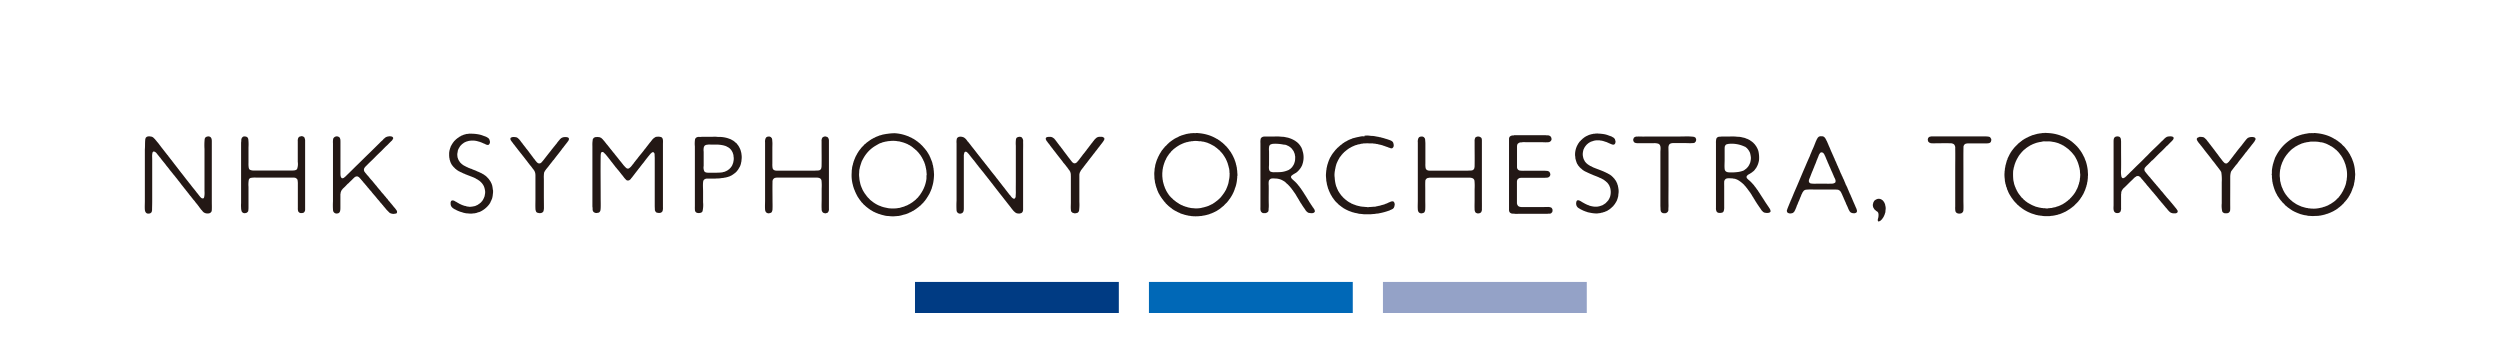 <svg xmlns="http://www.w3.org/2000/svg" xmlns:xlink="http://www.w3.org/1999/xlink" width="414" height="59" viewBox="0 0 414 59">
  <defs>
    <clipPath id="clip-path">
      <path id="path" d="M0,0H366V29.846H0Z" transform="translate(0 0.825)" fill="#fff"/>
    </clipPath>
  </defs>
  <g id="nhkso_logo-b" transform="translate(-192 -283)">
    <g id="path-2" data-name="path" transform="translate(192 283)" fill="#fff" stroke="#707070" stroke-width="1" opacity="0">
      <rect width="414" height="59" stroke="none"/>
      <rect x="0.5" y="0.5" width="413" height="58" fill="none"/>
    </g>
    <g id="nhkso_logo-b-2" data-name="nhkso_logo-b" transform="translate(216 304.175)" clip-path="url(#clip-path)">
      <path id="path-3" data-name="path" d="M173.6.86a7.351,7.351,0,0,1,2.763.414,6.869,6.869,0,0,1,1.075.508.991.991,0,0,0,.248.118.348.348,0,0,0,.189.13c0,.035.177.13.213.154.059.094.153.106.236.212.059,0,.071.036.106.083.071,0,.083.047.13.106s.071.036.13.1.1.106.142.153a3.44,3.44,0,0,0,.307.284c0,.07.047.082.094.13.048.023.06.047.048.082.035.024.071.06.106.083,0,.059.035.07.083.106,0,.06.023.06.059.083,0,.083.106.106.106.189.083.047.071.13.154.165.035.095.106.154.13.26.059.024.082.165.129.165,0,.06.036.071.06.13,0,.071.082.13.094.19.024.082.059.117.094.212a2.715,2.715,0,0,1,.166.39c.012.094.059.118.071.236.059,0,.035.189.082.189.012.106.048.153.059.248,0,.035.048.236.071.236,0,.165.083.319.083.473,0,.177.059.354.059.531,0,.224.047.449.035.661,0,.036,0,.083-.035.083v.2c0,.13-.024.249-.035.379a5.5,5.5,0,0,1-.119.756,3.863,3.863,0,0,1-.188.626.933.933,0,0,0-.083.283c-.024,0-.071.166-.083.213-.047,0-.023.153-.083.153,0,.083-.082.154-.082.237-.059,0-.083.236-.166.271-.023.06-.023.118-.082.142-.012.059,0,.083-.059.106-.024.1-.1.13-.118.213-.012.059-.036.059-.071.083,0,.059-.012.023-.047.106-.083.035-.1.142-.166.189,0,.059-.035.07-.083.106,0,.06-.035.071-.082.106,0,.06-.036.071-.083.118s-.035.071-.094.119a6.58,6.58,0,0,0-.567.578c-.059,0-.071.036-.118.083s-.059.024-.107.083-.059.023-.094.082c-.047,0-.024.048-.083.048-.035.047-.106.13-.165.13-.047.106-.166.082-.213.177-.035,0-.165.082-.165.106-.071,0-.142.106-.213.106,0,.06-.271.107-.271.166-.119,0-.248.141-.367.141,0,.036-.118.06-.141.06,0,.035-.189.082-.213.082a1.565,1.565,0,0,1-.437.154,5.3,5.3,0,0,1-.579.141,4.033,4.033,0,0,0-.46.083c-.225,0-.4.047-.638.047a6.52,6.52,0,0,1-.685,0c-.106,0-.213-.023-.319-.023-.083,0-.2-.047-.283-.047a1.444,1.444,0,0,1-.437-.083c-.036,0-.189-.012-.189-.047a.82.82,0,0,1-.308-.071c-.094-.036-.732-.2-.732-.272-.094-.024-.118-.059-.212-.083s-.119-.082-.189-.082a.53.53,0,0,0-.26-.13c-.036-.06-.083-.06-.154-.083-.023-.047-.059-.035-.059-.059a.4.4,0,0,1-.236-.153.327.327,0,0,1-.189-.119c-.047-.07-.118-.059-.165-.141-.059,0-.071-.036-.107-.083-.059,0-.071-.035-.106-.083-.071,0-.083-.059-.13-.106-.071,0-.106-.07-.142-.13-.047,0-.023-.047-.082-.047-.048-.047-.083-.1-.13-.142S169,12.483,169,12.4c-.047-.047-.094-.083-.142-.13s-.035-.07-.094-.13c-.083-.07-.106-.165-.2-.236,0-.059-.083-.13-.13-.165,0-.06-.012-.024-.047-.107-.059-.035-.024-.047-.071-.082s-.071-.19-.142-.19c0-.082-.023,0-.023-.082-.071-.035-.036-.1-.107-.13,0-.106-.118-.189-.153-.319-.071,0-.059-.189-.106-.189a.877.877,0,0,0-.107-.236c0-.035-.035-.153-.059-.153,0-.1-.047-.13-.059-.237a1.153,1.153,0,0,1-.13-.4c-.059,0-.047-.32-.106-.32,0-.035-.012-.188-.047-.188,0-.118-.036-.225-.036-.366a2.07,2.07,0,0,1-.071-.52c0-.2-.023-.425-.023-.65s.047-.448.047-.637a1.758,1.758,0,0,1,.083-.473,2.2,2.2,0,0,1,.118-.579c.035-.13.083-.26.118-.39a2.9,2.9,0,0,0,.106-.3c.071,0,.083-.3.154-.3.023-.07.106-.3.153-.3,0-.106.13-.225.166-.366.059-.024.082-.107.106-.166.059-.023.047-.047.059-.106.036,0,.083-.094.083-.13.082-.047.071-.13.141-.165s.071-.13.13-.166.024-.059.083-.106.035-.07.1-.118.082-.047.082-.118A2.053,2.053,0,0,1,169.051,3a3.171,3.171,0,0,0,.272-.284c.083-.094.177-.142.248-.236.047-.06.071-.024.118-.1s.071-.035.106-.082.048-.012.083-.06.071-.035.106-.094c.083,0,.107-.106.189-.106.036-.071.048-.012.083-.083.071,0,.047-.035.106-.059.083-.024.13-.106.213-.13s.059-.047.13-.07.071-.048.153-.06c0-.07.26-.07.26-.153.142-.036.248-.154.378-.154a.9.9,0,0,1,.177-.083c.13-.035.272-.082.4-.118s.272-.082.4-.118c.047-.012.283-.035.283-.059a1.794,1.794,0,0,0,.4-.059h.13c.129,0,0-.023.106-.023.071,0,.177.035.224-.012,1.736-.036-.059.047,0,0H173.6Zm140.87,0a7.074,7.074,0,0,1,2.8.426.778.778,0,0,0,.248.083c0,.047.154.023.154.082.047,0,.236.06.236.107.071,0,.094.059.165.059,0,.035.225.13.272.153.023.06.047.047.106.06.024.058.047.046.106.058,0,.036.154.13.189.13a.575.575,0,0,0,.213.154c.059.082.142.082.2.165.047.06.059.024.118.1s.071.035.13.106c.082.094.177.153.271.248a4.334,4.334,0,0,0,.331.319c0,.07.047.082.1.13s.047.094.106.13.012.047.071.094.023.06.082.1a.393.393,0,0,0,.119.165c.059.035,0,.047.07.083,0,.07.06.059.06.13.082.047.059.141.153.189.012.059,0,.082.059.106.012.059,0,.083.059.106a.74.74,0,0,0,.165.319c0,.13.154.224.154.39.059,0,.035.153.083.153,0,.036.047.213.082.213a7.461,7.461,0,0,1,.367,1.677c0,.248.035.473.035.7,0,.118-.024.165-.024.283a2.572,2.572,0,0,1-.023.414c-.012.07-.036.5-.083.5,0,.07-.059.484-.106.484,0,.071-.083.425-.13.425,0,.1-.047.142-.059.26-.059,0-.024.154-.083.154,0,.13-.13.224-.13.366-.059,0-.047.165-.106.165,0,.047-.083.236-.13.236a.192.192,0,0,1-.083.142c0,.071-.059.106-.082.19a.334.334,0,0,0-.13.188c-.071.036-.012.047-.083.083,0,.07-.059.059-.059.13-.071.035-.083.13-.154.177s-.094.153-.165.213c-.094.082-.142.165-.236.247a4.34,4.34,0,0,0-.331.331c-.094.1-.177.154-.272.26-.106,0-.153.165-.259.165-.036.048-.048.083-.107.083-.035.071-.047.024-.082.071-.048.083-.178.083-.213.165-.071,0-.13.083-.213.107-.023.059-.165.082-.165.13a.245.245,0,0,0-.153.082c-.13.047-.166.083-.3.13l-.165.083c-.047.012-.165.059-.165.082-.189.036-.343.166-.532.166a1.377,1.377,0,0,1-.437.13,4.464,4.464,0,0,1-.614.118,4.485,4.485,0,0,0-.484.059h-.756a2.493,2.493,0,0,1-.567-.06c-.213,0-.355-.058-.555-.058a1.474,1.474,0,0,0-.39-.083c0-.024-.626-.2-.709-.236-.212-.07-.33-.154-.531-.213,0-.07-.26-.082-.26-.153a.25.25,0,0,1-.154-.083c-.059-.024-.118-.024-.153-.083-.083,0,0-.023-.083-.023-.047-.083-.153-.071-.189-.154-.094,0-.142-.13-.236-.13-.035-.047-.106-.13-.165-.13-.024-.047-.024-.059-.083-.059-.036-.047-.047-.082-.106-.082a2.533,2.533,0,0,0-.26-.248c-.047,0-.024-.048-.083-.048a2.31,2.31,0,0,1-.165-.189,1.428,1.428,0,0,0-.142-.13c-.059-.047-.035-.07-.094-.118-.1-.082-.142-.165-.237-.236,0-.059-.035-.07-.082-.106,0-.06-.036-.071-.083-.106a.344.344,0,0,0-.154-.213c0-.083-.094-.118-.118-.189s-.094-.118-.118-.213c-.059-.023-.083-.165-.13-.165,0-.083-.082-.13-.106-.213a3.569,3.569,0,0,1-.177-.377c-.024-.071-.047-.107-.071-.19a.608.608,0,0,1-.1-.236,1.019,1.019,0,0,0-.141-.378,1.705,1.705,0,0,0-.13-.484c0-.165-.083-.342-.083-.52,0-.212-.059-.484-.059-.7a3.489,3.489,0,0,1,.012-.615c0-.047,0-.319.035-.319,0-.141.024-.224.024-.366a2.017,2.017,0,0,0,.083-.448c.011,0,.189-.674.212-.768.012-.047.047-.177.083-.177a1.024,1.024,0,0,0,.059-.237c.106-.224.224-.448.331-.673.023-.035.035-.082.059-.118.035-.059.071-.059.082-.13s.118-.13.118-.212a.342.342,0,0,0,.13-.19c.048-.035.13-.106.13-.165.071-.047.059-.082.13-.13,0-.082.107-.094.107-.165a2.65,2.65,0,0,0,.248-.26c.094-.083.189-.177.283-.272.071-.07.142-.153.213-.224.07,0,.082-.059.13-.106.07,0,.082-.06.129-.107.06,0,.142-.082.166-.13.059,0,.142-.082.165-.13.083,0,.1-.082.166-.082.035-.083.153-.06.189-.142.07-.023.129-.082.189-.082a.217.217,0,0,1,.153-.083c0-.06.3-.106.3-.177.083,0,.154-.083.237-.083,0-.059.153-.035.153-.083.059,0,.1-.047.154-.047,0-.047.283-.106.33-.118.13-.035.272-.083.4-.118a2.72,2.72,0,0,0,.307-.083c.165,0,.3-.059.461-.059.023,0,.236-.023.236-.047.083-.024.212.035.271-.024,1.182-.023-.059.048,0,0l.048.036Zm44.2,0a7.351,7.351,0,0,1,2.763.414,5.938,5.938,0,0,1,1.075.508,1.233,1.233,0,0,0,.236.13.349.349,0,0,1,.166.118c.071.024.059.06.13.06.035.058.071.046.106.094s.047.011.083.059.071.035.106.094c.071,0,.083.06.13.106.071,0,.083.06.13.107.094,0,.189.165.26.224a1.98,1.98,0,0,0,.283.272,1.523,1.523,0,0,0,.142.13c0,.094.106.082.106.177.059,0,.1.118.142.153s.071.13.13.166.071.141.142.165c0,.1.118.142.141.236s.107.13.13.213c.012.059.071.083.1.142,0,.047.118.3.153.3,0,.106.118.213.142.319,0,.035.047.153.071.153a1.356,1.356,0,0,0,.106.307,5.9,5.9,0,0,1,.343,1.678c0,.177.035.342.035.52s-.035.377-.035.566c0,.13-.024.2-.024.33-.024,0-.047.178-.047.2,0,.165-.083.307-.083.46,0,.048-.083.45-.13.45,0,.176-.153.33-.153.483-.024,0-.071.178-.083.213-.047,0-.024.154-.083.154a.832.832,0,0,1-.082.236.636.636,0,0,0-.13.236c-.024,0-.059.1-.059.13-.048.024-.036.059-.059.059,0,.07-.036.047-.06.106s-.047.048-.059.107-.023.011-.047.106a.4.4,0,0,0-.153.213c-.083.047-.071.13-.154.165,0,.047-.047.024-.047.082-.047.036-.083.048-.083.107-.106.082-.153.165-.26.26-.047.141-.212.224-.307.342-.071.1-.153.13-.236.225-.059.059-.071.035-.13.106s-.071.035-.118.094-.142.071-.177.142c-.036.047-.047.012-.083.06a.3.3,0,0,1-.142.094c0,.023-.153.118-.189.13,0,.047-.153.059-.153.106-.083,0-.177.13-.26.13a.817.817,0,0,0-.13.082c-.035,0-.13.036-.13.06-.071,0-.13.059-.212.082,0,.047-.154.024-.154.083-.094,0-.13.059-.213.059,0,.035-.224.083-.259.083,0,.023-.154.059-.189.059,0,.035-.154.059-.213.07,0,.048-.165,0-.165.06a1.626,1.626,0,0,0-.4.082c-.2,0-.366.06-.567.06s-.437.011-.661.023-.473-.024-.709-.024-.46-.106-.685-.106a5.087,5.087,0,0,1-.579-.142,1.609,1.609,0,0,1-.437-.153c-.071,0-.118-.048-.212-.06,0-.035-.142-.07-.189-.082,0-.024-.13-.07-.166-.083s-.153-.059-.153-.082c-.071-.024-.118-.024-.154-.083-.082,0,0-.024-.082-.024a1.048,1.048,0,0,0-.189-.106c-.048-.083-.154-.07-.189-.153a.341.341,0,0,1-.189-.13c-.083,0-.107-.107-.189-.107-.059-.082-.166-.106-.225-.189-.047-.059-.059-.023-.106-.082s-.047-.083-.118-.083c-.1-.1-.177-.2-.272-.3s-.194-.192-.3-.284c-.059-.059-.035-.07-.094-.13s-.071-.106-.13-.141-.024-.06-.083-.107-.024-.059-.071-.094c-.071-.047-.059-.118-.142-.166a.306.306,0,0,0-.13-.189c0-.07-.047-.035-.047-.106-.071-.035-.035-.094-.106-.13-.024-.082-.083-.118-.083-.189-.023-.07-.083-.094-.106-.177-.012-.035-.059-.142-.083-.142-.023-.059-.071-.236-.106-.236-.024-.082-.059-.118-.059-.189-.024,0-.059-.13-.059-.165-.059,0-.024-.166-.083-.166,0-.106-.059-.153-.059-.26-.059,0,0-.141-.059-.141a1.974,1.974,0,0,1-.047-.26c-.059,0-.059-.4-.107-.4-.023-.236-.035-.437-.07-.673a2.421,2.421,0,0,1,0-.3c0-.106-.048-.2-.048-.307,0-.083.024,0,.036-.095V7.121c0-.119.023-.166.023-.272,0-.083.048-.19.048-.272,0-.153.082-.319.082-.472a1.579,1.579,0,0,0,.107-.378c.047,0,.07-.225.082-.272.059,0,.024-.165.083-.165a1.912,1.912,0,0,1,.248-.614,7.172,7.172,0,0,1,1.559-2.055,8.335,8.335,0,0,1,1.028-.78q.272-.164.555-.307c.094-.047.2-.095.3-.142.047-.023.224-.047.224-.082.071,0,.142-.06.213-.06,0-.059.189-.023.189-.082.024,0,.213-.036.213-.06.13-.023.189-.046.318-.058a1.345,1.345,0,0,1,.426-.083c0-.024.2-.047.236-.047.118,0,0-.024.118-.024.083,0,.106-.023.165-.023s.178.035.225-.012c1.76-.036-.059.047,0,0h.012ZM123.473.885a6.778,6.778,0,0,1,2.822.473c.036.012.107,0,.107.047.094,0-.012.024.106.024,0,.047.154.082.189.082,0,.06.165.06.165.107a.369.369,0,0,1,.237.13c.059,0,.071.035.13.059.082,0,.141.094.212.118s.036.059.106.059c.036.07.048.012.083.082.071,0,.036.048.106.048.024.059.071.047.107.106a.226.226,0,0,1,.165.13c.059,0,.071.035.106.083.071,0,.083.059.13.106.083,0,.2.165.26.224a2.471,2.471,0,0,1,.307.3c.083.094.166.189.236.283.048.035.107.06.107.13.047.035.082.047.082.106.048.036.13.107.13.166a.332.332,0,0,1,.154.212c.071.036.012.047.083.083,0,.07.035.047.047.106s.059.036.059.106c.035,0,.012.036.059.06.024.059.024.118.083.141,0,.048,0,.048.035.071s.024.142.071.142c0,.106.13.248.153.366,0,.035.048.154.071.154,0,.094.071.177.107.3a2.193,2.193,0,0,1,.165.614c.047,0,.106.437.106.508.059,0,.036.472.083.472,0,.213.024.4.035.614a8.664,8.664,0,0,1-.13,1.359,6.658,6.658,0,0,1-.212.8c-.012.059-.071.33-.118.33,0,.083-.059.119-.059.213-.036,0-.071.13-.083.166s-.059.141-.083.141a.213.213,0,0,1-.082.178c0,.035,0,.082-.048.082a.109.109,0,0,1-.035.1c-.035.035-.035.023-.035.07-.071.036-.06.083-.083.154-.059,0-.083.165-.13.165-.024.071-.059.06-.059.13-.036,0-.036.06-.083.083,0,.059-.047.059-.059.13-.059.035-.047.07-.094.106s-.012.048-.059.083-.024.059-.083.106-.035.071-.1.118-.082.047-.082.118c-.2.19-.39.378-.579.58-.059,0-.071.035-.118.082s-.071.023-.118.094-.142.083-.2.154-.13.059-.177.153c-.1,0-.142.13-.236.13-.036.083-.154.071-.189.154-.083.024-.118.082-.189.082-.071.024-.1.083-.166.107-.035.012-.236.094-.236.13-.142,0-.272.13-.39.165-.071.012-.153.071-.224.071,0,.059-.189.035-.189.083a3.97,3.97,0,0,0-.449.106,3.663,3.663,0,0,1-.567.142,1.142,1.142,0,0,1-.271.035c-.107,0-.166.024-.284.024-.094,0-.212.023-.331.023h-.389c-.2,0-.449-.047-.615-.047a2.75,2.75,0,0,1-.661-.106c-.13-.036-.272-.06-.4-.1s-.165-.07-.259-.07c0-.024-.154-.071-.189-.071-.1-.012-.13-.071-.213-.071,0-.024-.13-.06-.165-.06,0-.058-.154-.035-.154-.082-.083-.024-.142-.083-.212-.083,0-.047-.107-.047-.142-.07s-.024-.036-.071-.036c-.035-.059-.083-.059-.142-.083,0-.047-.142-.07-.177-.13-.071,0-.142-.106-.213-.106a.4.4,0,0,0-.212-.153c-.036-.048-.106-.13-.165-.13-.036-.048-.024-.06-.083-.06-.047-.047-.059-.106-.13-.106-.071-.094-.165-.141-.248-.236-.036-.047-.059-.083-.118-.083a.59.59,0,0,0-.142-.153c-.059-.06-.035-.071-.094-.13s-.1-.083-.142-.13c-.083-.07-.118-.189-.2-.26-.059-.047-.035-.07-.083-.106s-.011-.06-.059-.083-.012-.047-.059-.082a.181.181,0,0,1-.071-.13.313.313,0,0,1-.13-.19c-.07-.035-.011-.047-.082-.082,0-.06-.047-.06-.059-.13s-.059-.07-.083-.154-.059-.059-.059-.13a.883.883,0,0,0-.083-.13c0-.058-.059-.13-.082-.212a.634.634,0,0,1-.071-.153c0-.036-.047-.154-.071-.154,0-.1-.071-.13-.071-.213-.059,0-.024-.189-.083-.189,0-.035-.035-.189-.059-.189,0-.094-.047-.118-.047-.189a1.621,1.621,0,0,0-.071-.283,6.252,6.252,0,0,1-.165-1.488c0-.213.023-.425.023-.638s.06-.366.06-.579a4.221,4.221,0,0,1,.153-.59c0-.06.024-.213.059-.213,0-.035.047-.272.083-.272,0-.059.059-.141.059-.212.059,0,.023-.165.083-.165a2.966,2.966,0,0,1,.188-.45c.012-.035.083-.165.107-.165a.246.246,0,0,1,.082-.153c0-.071.06-.107.083-.19.059-.023.047-.046.059-.106a.169.169,0,0,0,.083-.13c.071-.035.071-.13.142-.165,0-.059.082-.142.13-.165,0-.06.035-.071.082-.106,0-.06.036-.071.083-.107,0-.07.047-.082.094-.13s.036-.07.1-.118a2.659,2.659,0,0,0,.26-.26c.071-.07.177-.236.271-.236.083-.094.154-.142.237-.236.059,0,.07-.035.106-.083.071,0,.083-.059.153-.082a.411.411,0,0,1,.189-.13.292.292,0,0,1,.189-.13.216.216,0,0,1,.166-.107c.035-.059.082-.059.153-.082.036-.06.083-.06.142-.083,0-.07.26-.07.26-.153.153-.036.236-.119.378-.154.071-.012.142-.07.212-.07,0-.048.272-.107.331-.119.13-.035.26-.083.39-.118.047-.012.283-.024.283-.06.166,0,.3-.058.461-.058.024,0,.236-.024.236-.047.1-.024.225.047.295-.024,1.146-.024-.059.059,0,0l-.011-.024ZM53.811.967a6.889,6.889,0,0,1,1.477.118,4,4,0,0,1,.6.165l.283.107c.048.023.213.047.213.082.035,0,.189.06.189.083.07,0,.13.106.213.106.035.071.189.107.189.213.082.047.106.213.13.3a.611.611,0,0,1-.083.555c-.024.024-.047.06-.071.083s-.06,0-.083.047c-.059,0-.342,0-.342-.07-.036,0-.236-.071-.236-.107a.463.463,0,0,1-.154-.059c-.083,0-.154-.083-.236-.083,0-.035-.166-.082-.19-.082,0-.06-.165-.024-.165-.083l-.39-.106a2.987,2.987,0,0,0-.767-.13,3.709,3.709,0,0,0-.72.047,2.131,2.131,0,0,0-.3.083c-.047.023-.26.047-.26.106-.082,0-.13.06-.189.06-.023.058-.165.082-.165.13-.07.023-.07.07-.13.07-.035.047-.047.083-.106.083a3.03,3.03,0,0,1-.272.283c-.059.06-.083.154-.142.189,0,.083-.082.118-.106.213-.047,0-.047.165-.106.165a.629.629,0,0,1-.083.236c0,.213-.082.414-.082.626,0,.083.035.626.106.626,0,.047.035.213.083.213,0,.059.023.142.082.165.024.083.107.142.107.213.047.035.059.023.059.082.07.06.13.119.188.178.071.082.154.13.213.2.083,0,.106.107.19.107.023.059.046.047.1.059.036.059.083.059.154.082.023.036.153.083.153.107.036,0,.13.035.13.059.036.012.237.082.237.106a1.452,1.452,0,0,0,.189.07c.082.025.118.072.2.084.048,0,.331.106.331.141.035,0,.154.036.154.06.047,0,.212.047.212.082a1.029,1.029,0,0,1,.366.154,1.917,1.917,0,0,0,.19.07c.07.024.117.071.188.071,0,.06.166.048.166.107.082,0,.118.059.189.07a.38.38,0,0,1,.153.1c.083,0,.118.083.19.094a.352.352,0,0,1,.165.119c.07.023.059.07.13.07.035.048.023.06.082.06.083.094.154.141.236.236a1.312,1.312,0,0,0,.118.118,1.737,1.737,0,0,1,.142.165c.071.06.083.154.154.19.023.07.07.165.13.188,0,.036.047.13.07.13,0,.083.036.036.036.13.023,0,.047.059.059.083a3.5,3.5,0,0,1,.142.413c.012.106.035.154.047.272s.035.224.047.354c0,.06.036.083.036.165V10.6c0,.177-.036.342-.048.508,0,.094-.106.708-.177.708,0,.154-.165.307-.165.425-.024,0-.06.1-.06.13-.058.1-.117.178-.176.272a4.05,4.05,0,0,1-1.594,1.276c-.084.035-.438.094-.438.153-.165,0-.295.083-.46.083s-.343.047-.544.047c-.26,0-.508-.047-.767-.047l-.4-.083c-.118-.023-.2-.07-.307-.094a1.507,1.507,0,0,0-.272-.071c0-.024-.2-.083-.236-.083,0-.035-.118-.059-.142-.059,0-.024-.189-.094-.236-.106,0-.036-.2-.118-.26-.154-.083,0-.177-.13-.26-.13-.023-.059-.059-.035-.106-.082l-.142-.13a.82.82,0,0,1-.236-.532,2.419,2.419,0,0,1,0-.3c.012-.1.06-.13.083-.213a.306.306,0,0,1,.295-.094c.06,0,.26.035.26.094.059.012.083,0,.106.06.06.011.071,0,.106.058.06.012.083,0,.107.06.059.011.082,0,.106.059a.424.424,0,0,1,.177.094c.024.024.047-.012.047.036.048,0,.071.023.13.047a.193.193,0,0,0,.166.082c0,.06.165.048.165.107.083,0,.13.059.213.059,0,.047.189.083.236.083,0,.07.378.059.378.13.106,0,.212.047.295.047.118,0,.154.035.272.035a.874.874,0,0,0,.248-.024c.047,0,.248,0,.248-.035a2.187,2.187,0,0,0,.508-.106c0-.024.13-.071.165-.083.083-.024.1-.059.19-.083.046-.094.14-.059.188-.153.106,0,.154-.166.26-.166.023-.059.07-.082.118-.13s.035-.07.094-.117.083-.048.083-.119c.071-.035.024-.047.071-.082s.035-.06.047-.107c.06-.035.06-.082.083-.153.035,0,.106-.19.106-.236.047,0,.107-.307.107-.378a1.84,1.84,0,0,0,.047-.673,4.131,4.131,0,0,0-.106-.5c-.024-.106-.071-.141-.071-.236-.024,0-.107-.189-.118-.212-.012-.06-.06-.036-.06-.107-.035,0-.035-.059-.082-.082,0-.06-.036-.071-.083-.107,0-.059-.035-.07-.083-.106s-.082-.094-.13-.142-.07-.035-.13-.106-.07-.035-.106-.1c-.07,0-.047-.059-.13-.059-.035-.082-.153-.07-.189-.153a.513.513,0,0,1-.224-.118.3.3,0,0,0-.142-.06c0-.035-.153-.082-.212-.106,0-.059-.154-.023-.154-.082-.083,0-.13-.06-.213-.06,0-.058-.153-.035-.153-.082-.083,0-.118-.059-.213-.059,0-.035-.118-.07-.153-.07a.434.434,0,0,1-.166-.072c-.082-.023-.118-.059-.188-.059,0-.023-.178-.083-.213-.083,0-.082-.284-.07-.284-.153-.082,0-.153-.083-.236-.083,0-.047-.212-.106-.271-.13-.036-.07-.284-.106-.284-.165-.094-.035-.142-.095-.236-.13-.036-.07-.047-.024-.083-.07a.04.04,0,0,0-.059-.036.359.359,0,0,1-.059-.083c-.083,0-.189-.165-.248-.213l-.154-.141c-.059-.06-.035-.071-.094-.118s-.083-.142-.154-.178c-.035-.094-.106-.153-.13-.26-.059,0-.047-.165-.106-.165,0-.035-.035-.165-.059-.165,0-.154-.106-.272-.106-.437,0-.083-.047-.165-.047-.236,0-.118-.024-.19-.024-.32V4.18a2.718,2.718,0,0,1,.06-.414c.01-.142.094-.248.094-.39.023,0,.07-.13.07-.165s.083-.236.119-.236c0-.106.118-.19.153-.319.071-.035.012-.047.083-.083,0-.059.035-.059.059-.13.094-.059.13-.177.212-.26a4,4,0,0,0,.32-.318c.07,0,.082-.06.13-.107.047,0,.082-.047.106-.082.082,0,.13-.107.236-.13.023-.06.094-.083.142-.107.07-.023.082-.059.165-.082,0-.036.165-.1.189-.1.094-.023.165-.082.283-.118.154-.047.307-.082.46-.13a1.574,1.574,0,0,0,.45-.059h0l.094.012ZM240.19.943a7.847,7.847,0,0,1,1.488.107,3.758,3.758,0,0,1,.6.165c.094.035.189.07.271.106.1,0,.13.06.213.06,0,.047.189.035.189.106.071,0,.118.082.189.094s.071.047.106.1c.047,0,.047,0,.071.035s0,.047.047.071a.28.28,0,0,1,.083.142c.012.07.165.5.047.5a.334.334,0,0,1-.354.354c-.106,0-.2-.059-.284-.059,0-.059-.129-.035-.129-.083-.036,0-.154-.023-.154-.059-.059-.023-.236-.07-.236-.106-.083-.024-.118-.059-.189-.059,0-.047-.272-.106-.331-.13-.13-.047-.26-.083-.39-.13-.118,0-.177-.047-.283-.047-.024,0-.236-.024-.236-.047h-.4a2.074,2.074,0,0,0-.709.118,1.157,1.157,0,0,1-.248.07c0,.048-.189.036-.189.107-.059.012-.082,0-.106.059-.059.012-.083,0-.106.059-.071,0-.036.047-.106.047-.048.071-.083.06-.13.118s-.071.036-.107.1c-.047.035-.082.07-.13.106,0,.06-.035.071-.082.118s-.024.071-.071.1c-.071.047-.059.153-.142.189-.024.106-.071.141-.106.26-.047,0-.13.413-.142.507a1.923,1.923,0,0,0,0,.685,1.716,1.716,0,0,1,.059.308.526.526,0,0,1,.071.165c.024.083.083.142.118.236.024.071.059.06.059.13.059.047.047.07.106.118s.024.06.071.095a.938.938,0,0,1,.118.118c.06.07.071.035.13.106s.071.036.107.095c.082,0,.118.094.189.118s.047.047.106.059c.035,0,.059.012.059.059h.059c.047.047.248.082.248.142.036,0,.13.035.13.059a1.628,1.628,0,0,0,.272.106c0,.047.153.024.153.083.083,0,.106.047.213.059,0,.023.13.059.165.059,0,.059.154.023.154.082.082,0,.141.06.212.06,0,.047.154.023.154.082.035,0,.165.035.165.06.106.023.13.058.236.082,0,0,.13.07.166.082.094.036.142.071.26.107,0,.07.259.082.259.153a.25.25,0,0,1,.154.083c.035.012.13.024.13.06.071.023.059.058.13.07s.106.118.189.118c.035.047.047.083.106.083.047.059.1.153.165.153.036.047.071.083.107.13.059.036.035.06.094.106s.1.06.1.13c.047.036.059.024.059.083.082.047.071.13.153.165.036.119.13.213.166.343.023.083.082.13.094.213,0,.035.047.189.071.189,0,.082.047.13.047.2,0,.1.048.166.048.284a2.644,2.644,0,0,1,.059.661c0,.2-.059.437-.059.626,0,.142-.083.26-.083.4-.024,0-.059.165-.059.189-.059,0-.047.26-.13.26,0,.035-.047.165-.083.165a.2.2,0,0,1-.082.142c-.024.082-.107.141-.107.212-.094.071-.13.177-.236.26,0,.1-.177.19-.236.26-.1.106-.177.154-.26.248-.071,0-.035.047-.083.047-.035.071-.047.012-.082.083-.059,0-.059.024-.083.059-.083.024-.1.059-.165.083,0,.035-.189.118-.237.13,0,.059-.153.035-.153.082-.036,0-.189.06-.189.083-.059,0-.26.047-.26.083a2.139,2.139,0,0,0-.472.106c-.107,0-.154.023-.26.023a1.317,1.317,0,0,0-.213.036,5.4,5.4,0,0,1-1.157-.118l-.414-.083a1.2,1.2,0,0,0-.189-.059c0-.059-.189-.024-.189-.083-.082,0-.118-.059-.212-.059,0-.035-.118-.059-.154-.059,0-.035-.13-.07-.165-.082,0-.071-.26-.083-.26-.154a.25.25,0,0,1-.154-.083c-.094-.023-.13-.106-.212-.106-.024-.047-.024-.059-.083-.059a.45.45,0,0,0-.13-.13c0-.059-.023-.047-.059-.083,0-.047-.023-.07-.047-.13-.059,0-.083-.377-.083-.448.012,0,.036-.213.059-.26.048-.1.107-.19.237-.19a.462.462,0,0,1,.248.048c.106.047.153.083.271.13.024.047.059.024.059.06.071,0,.047.034.107.058s.047.047.106.06c.035,0,.059.011.059.046a.577.577,0,0,1,.13.048c.023.047.189.082.189.13.071,0,.13.059.212.082,0,.024.154.071.189.083,0,.035.178.07.237.083,0,.059.437.153.519.165a2.713,2.713,0,0,0,.685.07c.1,0,.461-.023.461-.07.035,0,.189,0,.189-.047.106,0,.153-.06.26-.06,0-.058.153-.035.153-.082.036,0,.083,0,.083-.047.071,0,.047-.036.106-.06s.036-.046.107-.046c0-.048.059-.036.082-.083.059,0,.071-.036.107-.083.07,0,.118-.094.165-.153l.142-.13a.394.394,0,0,1,.094-.118.377.377,0,0,0,.13-.2c.071-.036.083-.19.13-.19,0-.082.083-.176.106-.283a2.64,2.64,0,0,0,.059-1.287,1.2,1.2,0,0,0-.082-.3c-.048-.118-.107-.248-.154-.366-.083-.036-.071-.142-.142-.19-.047-.035-.023-.059-.071-.094s-.07-.106-.129-.142a1.128,1.128,0,0,1-.213-.2c-.059,0-.142-.083-.165-.13-.036,0-.189-.1-.189-.13-.059-.024-.237-.1-.237-.13a.247.247,0,0,1-.153-.083.463.463,0,0,1-.154-.059c-.071,0-.13-.059-.212-.083,0-.023-.177-.082-.213-.082,0-.048-.165-.083-.189-.083,0-.035-.189-.083-.212-.083,0-.035-.178-.07-.225-.094q-.227-.107-.46-.2-.407-.173-.8-.367a2.576,2.576,0,0,1-.767-.484c-.036-.048-.048-.083-.118-.083a1.007,1.007,0,0,0-.154-.165c-.047-.036-.083-.048-.083-.107-.035-.023-.071-.059-.106-.082.012-.036,0-.06-.035-.06-.048-.035-.012-.047-.059-.082a.178.178,0,0,1-.071-.13c-.071-.035-.036-.094-.107-.13a.876.876,0,0,1-.059-.153c-.035-.095-.082-.13-.094-.237s-.071-.153-.071-.26a1.4,1.4,0,0,1-.083-.307,2.12,2.12,0,0,0-.047-.437,3.424,3.424,0,0,1,.354-1.665c.071-.13.154-.272.225-.4a.3.3,0,0,0,.106-.153c.071-.047.071-.1.13-.142s.13-.083.13-.153c.047-.036.094-.107.153-.107a2.16,2.16,0,0,0,.166-.189c.071,0,.094-.082.165-.106.047-.094.177-.094.213-.177.071-.024.071-.047.153-.06.024-.058.059-.035.1-.07s.142-.024.142-.07a2.368,2.368,0,0,1,.283-.119.844.844,0,0,1,.248-.07c0-.024.189-.06.213-.06s.259-.059.259-.059c.1-.024.237.024.319-.047.957-.024-.059.047,0,0l.012.023ZM226.7,1.215h5.126a.96.96,0,0,1,.272.024h.319v.023h.106v.024h.059V1.31h.047l.047.023.024.036.024.035h.035s.024.024.036.024v.047h.023l.024.024v.047h.023v.047h.024v.06h.024v.129h.023v.106L232.915,2a.6.6,0,0,1-.532.378,7.471,7.471,0,0,1-.886,0h-2.6c-.142,0-.319-.012-.484-.012a1.748,1.748,0,0,0-.449.035H227.8s-.106.012-.153.024v.023h-.059v.024h-.047v.024h-.048a.156.156,0,0,1-.023.035l-.024.036h-.072v.047h-.023l-.024.023V2.68H227.3l-.023.023v.06a.874.874,0,0,0-.059.306V6.424a.751.751,0,0,0,.023.248.555.555,0,0,0,.461.4,4.306,4.306,0,0,0,.815.024h2.9a6.671,6.671,0,0,1,.674.024.739.739,0,0,1,.5.177v.047h.023l.024.024v.047h.024v.047h.023v.06h.024v.105h.023v.119l-.023.118a.565.565,0,0,1-.508.378,6.512,6.512,0,0,1-.85.023H227.8V8.29h-.129v.023s-.048,0-.06.012h-.059v.024H227.5v.035l-.023.024h-.048v.024l-.023.023a.224.224,0,0,1-.048.036.147.147,0,0,1-.047.035.842.842,0,0,0-.106.4v3.614h.023v.106h.024v.06h.024v.058h.023V12.8l.024.035h.024l.023.024V12.9l.024.036h.047l.024.035a.172.172,0,0,0,.023.035,1.361,1.361,0,0,0,.579.107h3.461c.212,0,.5-.012.756-.012a1.281,1.281,0,0,1,.626.118l.059.07.059.072V13.4h.023v.047h.024a.834.834,0,0,1,.024.166v.189c0,.023-.024.047-.036.082a.9.9,0,0,0-.035.1l-.059.047-.059.06v.023h-.048v.023l-.023.024h-.059v.024h-.059v.023a.94.94,0,0,1-.189,0h-.213v.024h-4.594c-.142,0-.331,0-.52.012a1.894,1.894,0,0,1-.484-.036h-.213l-.213-.023V14.16h-.059v-.024h-.047a.808.808,0,0,0-.083-.059.354.354,0,0,0-.082-.059v-.047H226l-.023-.024a.888.888,0,0,1-.083-.437V1.89a.713.713,0,0,1,.083-.379.439.439,0,0,1,.177-.153,1.2,1.2,0,0,1,.248-.1.758.758,0,0,1,.165,0,.243.243,0,0,0,.142-.023l-.012-.024Zm-24.732.07c.2,0,.4-.023.614-.01s.449.058.614.058c.4,0,.7.118,1.1.154,0,.059.472.059.472.13a3.539,3.539,0,0,1,.579.153.963.963,0,0,0,.236.06c0,.023.153.058.189.058,0,.024.2.083.236.083,0,.012.272.106.319.13.165.083.354.212.39.378a1.191,1.191,0,0,1,.082.425.513.513,0,0,1-.189.425c-.212.177-.472-.059-.661-.059,0-.035-.283-.13-.342-.13,0-.059-.166-.023-.166-.082a.629.629,0,0,1-.236-.083c-.142,0-.248-.1-.39-.118a3.963,3.963,0,0,0-.543-.118c0-.048-.366-.083-.425-.083,0-.06-.473-.035-.473-.083h-.342a2.618,2.618,0,0,1-.307,0,2.861,2.861,0,0,0-.638,0h-.319c0,.024-.2.048-.236.048-.177,0-.355.106-.532.106a1.19,1.19,0,0,0-.342.106c-.1,0-.142.047-.26.06,0,.058-.154.023-.154.082-.071,0-.118.07-.189.07,0,.048-.189.036-.189.107-.082,0-.165.1-.259.13-.071.024-.06.059-.13.07a.26.26,0,0,0-.13.1.321.321,0,0,0-.189.118c-.036.06-.13.071-.166.13s-.047.012-.082.06-.083.047-.13.106-.059.094-.13.094c-.059.06-.118.13-.166.19a1.284,1.284,0,0,0-.141.13c-.059.058-.036.07-.1.129s-.094.06-.094.13c-.047.035-.083.047-.083.106-.047.036-.13.107-.13.166a.467.467,0,0,0-.153.212c-.024.071-.048.06-.071.13-.048,0-.047.095-.059.13-.071.035-.083.189-.13.189,0,.083-.083.154-.083.236-.035,0-.083.166-.083.19-.059,0-.023.165-.082.165,0,.047-.024.212-.059.212,0,.083-.048.2-.059.307-.024.13-.048.248-.083.378,0,.047-.024.272-.047.272,0,.106-.024.224-.024.307a2.762,2.762,0,0,0,.024.7,5.868,5.868,0,0,0,.271,1.512c.036,0,.071.118.071.153a.43.43,0,0,0,.071.165c.024.083.083.142.083.213.047,0,.047.106.071.142s.035.024.035.07c.059.024.047.048.071.107.083.047.059.142.142.189,0,.083.106.106.106.189.083.035.094.142.165.2s.036.06.1.119c.035.024.094.059.094.106.059.036.036.06.1.106a.58.58,0,0,1,.118.119c.035.047.059.023.106.082l.13.142c.106,0,.154.165.26.165.035.048.106.13.165.13.024.047.083.047.083.083.059,0,.059.047.13.059,0,.035.224.13.272.142a.494.494,0,0,0,.212.13c.083.023.118.059.213.082a.432.432,0,0,0,.165.071c.142.024.319.154.5.154,0,.035.284.082.343.082,0,.048.484.1.578.107.2.011.414.047.615.047.07,0,.13.035.224.035s.2-.035.295-.035c.248,0,.473-.035.709-.047.059,0,.331,0,.331-.048.106,0,.189-.047.283-.047.071,0,.118-.047.189-.047a1.585,1.585,0,0,0,.39-.1c.106-.035.709-.165.709-.236.295-.047.472-.224.767-.3,0-.036.3-.118.366-.118s.213.024.248.082.048,0,.048.071c.059.036.035.154.082.154,0,.106.036.142.024.236a.853.853,0,0,1-.047.236c-.012.048,0,.154-.048.154a.4.4,0,0,1-.165.26c-.035.07-.047.012-.083.083-.07,0-.047.035-.106.047a.277.277,0,0,0-.13.07c-.071,0-.118.06-.189.06,0,.047-.224.106-.295.13a9.941,9.941,0,0,1-1.217.342c-.118.024-.224.047-.342.07a1.045,1.045,0,0,1-.248.036c-.189,0-.366.06-.567.071-.224,0-.449.047-.661.047-.237,0-.461-.011-.7,0a3.227,3.227,0,0,1-.638-.047c-.13,0-.189-.023-.307-.023a1.361,1.361,0,0,1-.295-.048,5.389,5.389,0,0,0-.567-.118,4.4,4.4,0,0,0-.485-.13c0-.059-.165-.023-.165-.082-.106-.012-.142-.06-.236-.06,0-.059-.154-.035-.154-.082-.059-.024-.212-.07-.212-.106-.036,0-.13-.036-.13-.06a.247.247,0,0,1-.154-.082c-.035,0-.13-.024-.13-.06-.071-.023-.059-.058-.13-.07-.094-.024-.141-.142-.236-.142-.035-.07-.13-.082-.189-.165-.059,0-.071-.036-.106-.083-.059,0-.071-.035-.106-.082-.06,0-.071-.036-.119-.083s-.07-.024-.118-.083a3.588,3.588,0,0,0-.307-.307,1.4,1.4,0,0,0-.141-.13c-.06-.059-.036-.07-.1-.118s-.083-.047-.083-.118c-.047-.036-.082-.047-.082-.106-.142-.1-.166-.272-.3-.367,0-.07-.035-.047-.059-.106s-.023,0-.047-.106c-.047-.024-.024-.06-.059-.06,0-.07-.035-.046-.047-.1s-.071-.083-.1-.154c0-.07-.059-.1-.059-.165-.071-.036-.059-.166-.106-.166,0-.07-.083-.153-.083-.236-.059,0-.035-.153-.082-.153,0-.036-.048-.213-.083-.213-.071-.26-.142-.508-.213-.768a4.089,4.089,0,0,0-.106-.567c0-.354-.083-.744-.047-1.134.012-.2.035-.4.047-.6.047,0,.035-.508.106-.508,0-.059.048-.366.083-.366,0-.165.106-.272.106-.425.024,0,.071-.13.071-.166a.43.43,0,0,1,.071-.165c0-.035.035-.13.059-.13,0-.047.071-.236.106-.236a.434.434,0,0,1,.13-.236c.048-.166.166-.26.213-.4.071-.035.059-.106.118-.153s.047-.107.106-.142a.04.04,0,0,0,.036-.06c.047-.035.082-.046.082-.105.048-.036.083-.048.083-.107.047-.035.106-.059.106-.13a4.469,4.469,0,0,0,.4-.425c.083,0,.142-.106.189-.165A.657.657,0,0,0,197.848,3c.059-.083.118-.095.177-.166a.256.256,0,0,0,.165-.13c.036.012.059,0,.059-.035.036-.047.047-.012.083-.06a.327.327,0,0,1,.189-.117.228.228,0,0,1,.165-.107.056.056,0,0,1,.059-.059c.059-.012.059-.047.13-.07a.888.888,0,0,0,.26-.154c.1,0,.189-.118.307-.142.024,0,.142-.047.142-.07.083,0,.13-.048.236-.06,0-.07.414-.153.5-.177a7.1,7.1,0,0,1,.721-.165,4.12,4.12,0,0,1,.555-.1c.106,0,.307.047.39-.035.259,0-.071.059,0,0l-.012-.071ZM.7,1.393c.13.024.248.036.378.06.1.011.13.058.236.094a1.881,1.881,0,0,1,.225.212,1.131,1.131,0,0,0,.141.118c0,.1.107.083.107.166.153.118.189.271.342.378,0,.059.047.035.047.082.06.036.024.048.083.1.083.059.1.153.165.213s.024.059.083.106.024.059.071.094.024.06.07.1.025.059.084.106.023.06.082.1c0,.047.047.023.047.082.048.036.083.048.083.107a.126.126,0,0,1,.083.106c.047.035.083.047.083.106.047.036.082.047.082.106.047.036.083.048.083.107.047.035.083.047.083.106.047.035.082.047.082.106.047.036.083.048.083.107.059.035.024.035.083.059,0,.082.082.07.082.153.083.036.1.107.166.166,0,.059.035.07.082.106,0,.059.036.07.083.106,0,.06.035.071.083.107,0,.059.035.07.082.106,0,.106.166.153.166.26.082.035.094.106.165.165,0,.06.035.07.083.106,0,.06.035.071.082.107,0,.059.024.059.06.082,0,.06.035.071.082.107,0,.059.036.07.083.106a.125.125,0,0,0,.082.106c0,.06.036.071.083.106,0,.06.036.071.083.107,0,.059.035.07.082.106,0,.06.036.07.083.106,0,.06.036.071.083.107,0,.059.035.07.083.106,0,.106.165.154.165.26.047.035.083.047.083.106.047.036.082.047.082.106.047.036.083.048.083.107.047.035.083.047.083.106.082.06.094.13.165.165,0,.06.035.071.083.107,0,.059.035.082.082.106,0,.059.036.07.083.106,0,.06.035.036.035.083.071.035.107.153.166.2s.094.154.165.213.024.06.071.1a.04.04,0,0,1,.035.059.36.36,0,0,0,.083.059c0,.059.036.07.083.106,0,.06.035.071.082.107,0,.059.036.07.083.106,0,.059.036.07.083.106,0,.06.035.071.082.106,0,.06.036.071.083.107.095.13.19.248.284.378.165.212.33.413.508.626l.248.319c.035.047.082.106.118.165s.13.094.13.165c.047.036.082.047.082.107.047.035.083.047.083.106.047.035.083.047.083.106.047.036.106.06.106.13.118.106.248.3.425.319.284.059.3-.189.33-.378a3.684,3.684,0,0,0,.024-.815V3.506a10.2,10.2,0,0,1,.024-1.594.67.67,0,0,1,.083-.26c.047-.083.142-.106.165-.165.1,0,.19-.06.3-.071a.616.616,0,0,1,.331.059c.343.177.307.638.307.957v9.814c0,.438.024.886,0,1.323a.674.674,0,0,1-.047.26c-.024.1-.083.118-.142.19a.35.35,0,0,1-.236.117c0,.071-.154-.023-.154.048l-.377-.024a1.164,1.164,0,0,0-.19-.06c-.07-.023-.059-.058-.13-.07s-.07-.047-.106-.1c-.059,0-.07-.035-.106-.082-.06-.036-.024-.047-.083-.1s-.07-.106-.141-.153-.036-.071-.1-.118-.024-.06-.083-.1c0-.047-.035-.023-.035-.082-.047-.036-.083-.048-.083-.107-.07-.035-.07-.094-.141-.153,0-.107-.166-.154-.166-.26-.082-.06-.094-.13-.165-.165,0-.06-.036-.071-.083-.107,0-.059-.047-.035-.047-.083-.071-.035-.1-.153-.165-.189,0-.047-.036-.023-.036-.082-.059-.047-.07-.1-.13-.13,0-.047-.047-.024-.047-.083C8.032,11.916,8,11.9,8,11.845c-.047-.036-.082-.047-.082-.106-.048-.036-.083-.048-.083-.107-.047-.035-.083-.047-.083-.106-.047-.035-.082-.047-.082-.106-.048-.036-.083-.047-.083-.107L7.5,11.254s0-.047-.035-.059c-.047-.035-.012-.059-.071-.094s-.024-.06-.083-.106-.094-.166-.165-.213-.095-.165-.165-.213-.024-.059-.083-.106-.06-.094-.13-.142c0-.059-.035-.07-.083-.106,0-.059-.035-.07-.082-.106,0-.06-.048-.036-.048-.083-.07-.035-.023-.047-.082-.094s-.024-.06-.083-.1c0-.047-.047-.024-.047-.083-.048-.035-.083-.047-.083-.106-.07-.047-.07-.094-.13-.142s-.023-.059-.083-.106-.023-.059-.07-.094-.012-.06-.071-.1-.024-.059-.083-.106-.094-.154-.165-.213-.024-.059-.083-.106-.059-.083-.13-.142c0-.059-.035-.07-.083-.106,0-.06-.035-.071-.082-.106,0-.06-.036-.071-.083-.107,0-.059-.047-.035-.047-.082-.071-.036-.095-.154-.166-.19,0-.047-.047-.023-.047-.082-.059-.047-.07-.106-.13-.13,0-.047-.047-.024-.047-.083-.047-.035-.083-.047-.083-.106-.047-.035-.082-.047-.082-.106-.071-.047-.071-.095-.13-.142s-.083-.142-.154-.189-.023-.059-.082-.106-.06-.083-.13-.142c0-.059-.036-.07-.083-.106,0-.06-.035-.071-.083-.107,0-.106-.165-.153-.165-.26-.083-.035-.1-.106-.165-.165-.1-.13-.178-.248-.272-.366Q3.069,5.629,2.8,5.3c-.082-.107-.165-.213-.236-.32a.314.314,0,0,0-.13-.117c0-.083-.082-.071-.082-.154-.048-.035-.083-.047-.083-.106a.408.408,0,0,1-.106-.095q-.089-.128-.19-.248A.872.872,0,0,0,1.453,3.9c0,.047-.07.036-.106.047-.036.06-.071.118-.107.166a2.278,2.278,0,0,1-.035.283c-.024.272,0,.532,0,.8v6.98c0,.508-.024,1.016-.024,1.524-.059,0,0,.166-.059.166,0,.07-.094.212-.165.212-.06.118-.319.118-.437.118-.354,0-.508-.342-.532-.65-.035-.472,0-.944,0-1.417V3.554C.036,3.046,0,2.526.048,2.018A.876.876,0,0,1,.166,1.6c.035-.024.082-.047.082-.083a1.064,1.064,0,0,0,.166-.083c.035,0,.082.024.082-.023.06-.012.142.023.19-.024.153.024-.048.036,0,0H.7Zm39.756,0c.236,0,.661,0,.661.366-.035,0-.059.142-.106.166,0,.059-.024.059-.059.082,0,.071-.047.1-.094.13-.2.19-.39.378-.58.58-.164.176-.353.318-.519.495-.212.213-.425.437-.638.65-.39.366-.756.72-1.134,1.11s-.78.744-1.157,1.134c-.283.3-.7.579-.52,1.051.024.06.047.13.107.154,0,.059.082.141.13.165,0,.07.059.083.106.13,0,.059.035.07.083.118s.023.07.094.118.07.095.142.154.07.106.153.165c0,.059.036.07.083.118s.024.06.07.1c.072.047.084.118.166.177.06.047.024.07.1.118s.082.106.165.165c0,.06.035.071.083.118s.023.071.07.1c.071.047.083.118.154.177s.071.13.154.165c0,.06.035.071.082.118a.8.8,0,0,1,.154.19c.153.2.319.39.484.578a2.9,2.9,0,0,1,.236.3,1.249,1.249,0,0,0,.118.142c.071.06.071.106.142.154s.036.07.1.118.082.047.082.118c.1.082.13.153.237.236,0,.071.059.083.106.13,0,.06.035.07.082.118s.024.071.1.118.083.107.154.177c0,.06.035.071.082.118s.024.071.1.119.035.07.094.118.083.047.083.118c.083.047.083.106.153.165.048.036.083.047.083.118l.106.083a.1.1,0,0,0,.048.083c.047.035.082.047.082.118.048.035.107.059.107.13.094.082.141.153.236.236,0,.059.035.07.082.106,0,.06.036.071.083.107,0,.082.106.141.142.247.059.178.024.438-.224.438-.024,0-.237.023-.237.047a1.5,1.5,0,0,1-.319-.024c-.082,0-.13-.047-.212-.047,0-.036-.071-.024-.118-.047a.525.525,0,0,1-.13-.095c-.083-.07-.154-.153-.225-.224-.118-.1-.165-.19-.283-.272,0-.07-.06-.082-.106-.13,0-.059-.036-.07-.083-.118s-.024-.07-.1-.118-.035-.07-.094-.118-.083-.047-.083-.118c-.047-.047-.106-.06-.106-.13-.047-.036-.083-.071-.13-.106,0-.1-.106-.083-.106-.166-.1-.083-.142-.153-.237-.236,0-.07-.059-.083-.106-.13,0-.059-.035-.07-.082-.118s-.036-.07-.1-.118a1.4,1.4,0,0,1-.13-.142l-.283-.354c-.166-.2-.343-.39-.508-.59a3.027,3.027,0,0,1-.236-.308.563.563,0,0,0-.118-.118c-.036-.012-.048-.035-.048-.083L37.2,10.24c0-.06-.035-.071-.083-.118s-.023-.071-.094-.119-.036-.07-.1-.118-.082-.047-.082-.118c-.048-.047-.107-.059-.107-.13-.047-.035-.106-.059-.106-.13-.047-.035-.083-.07-.13-.106,0-.094-.106-.083-.106-.165-.1-.083-.142-.154-.236-.236,0-.06-.036-.071-.083-.119s-.035-.07-.1-.118-.035-.07-.094-.118-.083-.047-.083-.118a2.24,2.24,0,0,1-.236-.236.714.714,0,0,0-.425-.26.936.936,0,0,0-.248.047c-.047.012-.047.024-.071.06a.257.257,0,0,0-.142.082c-.07.094-.165.142-.248.236s-.177.19-.283.284l-.284.271s-.082.1-.13.142-.118.083-.177.142c-.189.189-.366.4-.567.579q-.14.125-.271.26c0,.07-.06.082-.107.13a.2.2,0,0,1-.082.13.464.464,0,0,1-.06.153c0,.059-.047.106-.047.165,0,.024-.023.236-.047.236v2.209c0,.437,0,.98-.52,1.016a.582.582,0,0,1-.7-.532,12.32,12.32,0,0,1-.011-1.476V2.575a3.351,3.351,0,0,1,.035-.768.646.646,0,0,1,.886-.331.435.435,0,0,1,.272.378c.059,0,.047.614.047.709V7.405c0,.26-.024.709.2.9.072.059.119.047.2.023a.353.353,0,0,0,.213-.094c.035-.047.047-.012.083-.071s.035,0,.059-.07c.082,0,.224-.2.295-.26.6-.568,1.17-1.158,1.772-1.737S36.4,4.913,37,4.334c.626-.6,1.217-1.2,1.843-1.807a3.848,3.848,0,0,1,.39-.378,1.4,1.4,0,0,0,.224-.224c.059-.06.142-.19.224-.19l.06-.082s.058,0,.058-.035.036-.048.06-.048c.07-.011.047-.047.117-.059s.083-.047.154-.059c.106-.023.213-.035.319-.059-.13.024.047,0,0,0Zm237.024,0c.153,0,.484-.035.578.13.107,0,.142.154.2.19s.106.259.165.259c0,.13.154.248.154.378.059,0,.035.142.083.142,0,.082.059.106.071.177s.07.118.07.2c.048,0,.024.13.083.13,0,.083.047.13.083.237.023,0,.071.141.082.189a.634.634,0,0,1,.071.153c0,.036.048.154.071.154,0,.059.047.106.059.189.036,0,.083.165.083.189.083,0,.071.271.153.271,0,.048.048.19.083.19,0,.035.047.188.083.188,0,.13.13.26.153.378,0,.036.048.154.071.154.012.047.047.189.083.189.035.142.13.212.13.342.047,0,.023.13.083.13,0,.036.047.19.082.19,0,.13.106.2.142.342,0,.035.047.153.071.153.023.06.071.237.106.237.024.082.059.118.059.188.059,0,.036.154.083.154,0,.07.059.118.059.189.035,0,.083.154.083.189.047,0,.129.248.153.319a1.5,1.5,0,0,1,.165.342c.024.119.166.26.166.378.059,0,.035.154.082.154,0,.083.06.094.06.189.047,0,.023.13.082.13,0,.035.024.153.059.153,0,.13.13.272.166.378s.141.225.141.343c.059,0,.036.153.083.153a.909.909,0,0,0,.106.237c0,.07.059.118.059.189.048,0,.024.13.083.13,0,.13.106.224.154.377a.816.816,0,0,1,.07.142c0,.036.048.154.071.154,0,.07.048.106.059.189.048,0,.083.165.083.189.059,0,.036.153.083.153,0,.071.082.154.082.236.048,0,.024.13.083.13,0,.036.047.19.083.19,0,.035.047.188.082.188,0,.1.06.107.06.19.023,0,.07.141.082.188a.7.7,0,0,1,.083.19.7.7,0,0,1,.094.212c0,.035.024.106.048.106l.047.272c-.047.13-.071.236-.189.271a1.119,1.119,0,0,1-.189.071,1.549,1.549,0,0,0-.236.012c0-.047-.083-.024-.118-.024-.1,0-.012-.011-.119-.035-.07-.012-.129-.07-.189-.07-.047-.084-.188-.143-.188-.237-.06-.024-.048-.047-.06-.106-.047-.024-.047-.107-.082-.107-.024-.082-.059-.118-.059-.189-.071,0-.059-.189-.107-.189,0-.082-.082-.153-.082-.236-.036,0-.083-.153-.083-.189-.047,0-.153-.3-.165-.366,0,0-.071-.13-.083-.165-.035-.1-.071-.13-.094-.213-.024-.118-.154-.26-.154-.378-.035,0-.059-.106-.059-.153-.035,0-.106-.19-.106-.237-.048,0-.083-.153-.083-.189-.059,0-.047-.165-.106-.165,0-.035-.036-.13-.059-.13,0-.082-.083-.118-.083-.189-.047-.023-.059-.023-.059-.082a.31.31,0,0,1-.106-.107c-.071,0-.036-.047-.107-.047,0-.036-.047-.036-.082-.047,0-.071-.437-.083-.532-.083h-3.531a8.384,8.384,0,0,0-1.335.024.781.781,0,0,0-.236.07.162.162,0,0,0-.083.071c-.035.048-.047,0-.071.048s-.035.023-.035.07c-.047.036-.083.048-.083.107a.5.5,0,0,0-.13.212c-.035.118-.153.237-.153.355-.048,0-.024.153-.083.153,0,.1-.071.154-.1.26s-.07.13-.07.213c-.059,0-.036.153-.083.153,0,.142-.154.26-.154.4-.059,0-.035.153-.082.153,0,.071-.048.107-.059.19a1.021,1.021,0,0,0-.154.366c-.024.07-.047.106-.071.189-.047,0-.023.153-.082.153,0,.083-.083.154-.083.236a.644.644,0,0,0-.13.236c-.083.06-.13.142-.224.2a.85.85,0,0,1-.3.083.772.772,0,0,1-.59-.118.466.466,0,0,1-.107-.425c.024,0,.059-.154.059-.19.048,0,.036-.165.083-.165,0-.07.047-.106.059-.189.047,0,.024-.153.083-.153,0-.083.059-.13.059-.213.035,0,.083-.165.094-.189.012-.07.048-.106.071-.189.048,0,.024-.153.083-.153,0-.083.059-.13.059-.213.035,0,.1-.165.1-.189.035-.13.141-.236.141-.366.059,0,.036-.142.083-.142.024-.106.059-.13.083-.236,0,0,.118-.26.13-.307l.165-.378.354-.815c.449-1.051.886-2.114,1.347-3.165.224-.532.448-1.052.685-1.571a2.779,2.779,0,0,0,.118-.3,1.937,1.937,0,0,1,.071-.19c.047,0,.023-.153.082-.153,0-.035.059-.213.083-.213.059-.236.189-.39.26-.637.035,0,.118-.248.13-.3.023,0,.059-.106.059-.153.047,0,.023-.154.083-.154,0-.023.023-.141.059-.141,0-.036.023-.154.059-.154,0-.142.13-.224.13-.366.035,0,.082-.142.082-.166.036,0,.118-.2.154-.236.082-.07.153-.189.271-.189,0-.059.13-.012.13-.059h.048Zm57.826,0c.26.024.65,0,.662.343-.047,0-.036.094-.047.13-.059.023-.048.047-.06.106-.094.07-.129.153-.224.236-.212.2-.413.414-.614.614l-.142.142c-.059,0-.035.047-.082.047l-.284.3c-.2.212-.4.413-.614.614-.39.354-.756.732-1.134,1.122a2.811,2.811,0,0,1-.272.26.574.574,0,0,0-.082.094c-.071,0-.1.047-.142.095-.2.212-.413.425-.626.637a3.389,3.389,0,0,0-.449.473.578.578,0,0,0-.035.52.256.256,0,0,0,.118.153c0,.095.13.118.13.213.047.035.106.059.106.13.047.035.106.059.106.13.048.047.107.059.107.13.047.047.13.082.13.141.094.083.141.154.236.236,0,.083.106.083.106.178.047.035.083.07.13.106,0,.059.047.035.047.083.048.035.059.023.059.082.048.047.13.083.13.154.177.142.26.342.449.484,0,.06.035.07.083.118s.023.071.094.118c.1.071.142.2.236.272.071.059.036.07.1.118s.083.047.083.118c.047.036.106.06.106.13.047.036.106.06.106.13a4.163,4.163,0,0,1,.52.6c.165.19.331.378.484.58a.582.582,0,0,0,.118.117c.059.047.024.071.1.118.082.071.141.2.236.272.071.047.035.07.094.118s.083.047.083.118c.1.083.13.154.236.236,0,.071.059.083.107.13,0,.071.059.083.106.13,0,.06.035.071.083.118a.063.063,0,0,1,.047.083c.035.024.071.06.106.083,0,.059.036.07.083.118s.023.07.083.106.023.06.082.106.024.06.071.1.047.059.059.106c.047.024.059.06.083.118a.307.307,0,0,1-.059.331.559.559,0,0,1-.414.118c-.059,0-.46,0-.46-.059-.048,0-.213-.035-.213-.083-.094,0-.13-.153-.236-.153a1.414,1.414,0,0,0-.165-.2c-.048-.036-.083-.06-.083-.12-.047-.046-.13-.082-.13-.153-.1-.082-.142-.153-.236-.236,0-.07-.107-.094-.107-.165-.035,0-.13-.118-.13-.154-.047-.047-.106-.059-.106-.13-.035-.023-.071-.059-.106-.082a.073.073,0,0,0-.047-.083c-.071-.059-.1-.13-.166-.177-.047-.036-.023-.06-.071-.1s-.082-.047-.082-.118c-.1-.082-.13-.153-.236-.236,0-.07-.06-.083-.107-.13,0-.07-.059-.047-.059-.106-.059-.036-.023-.06-.082-.1s-.083-.047-.083-.118c-.083-.047-.083-.106-.154-.165-.047-.036-.082-.047-.082-.118-.048-.036-.107-.06-.107-.13-.047-.036-.082-.071-.13-.107,0-.094-.106-.082-.106-.165-.094-.082-.13-.153-.236-.236,0-.07-.1-.118-.142-.177-.165-.225-.366-.437-.543-.662-.036-.047-.189-.177-.189-.224-.059-.035-.024-.047-.083-.1s-.083-.047-.083-.118c-.094-.082-.129-.153-.236-.236,0-.118-.212-.177-.212-.3-.154-.13-.225-.26-.378-.4a.376.376,0,0,0-.213-.212c-.035-.06-.035-.06-.106-.083a.327.327,0,0,1-.13-.059c-.106,0-.236.047-.319.047,0,.047-.189.142-.236.177-.189.154-.355.355-.544.52-.377.354-.744.744-1.133,1.11l-.307.284c0,.082-.107.106-.107.189-.047.023-.071.153-.106.153,0,.13-.024,0-.024.13-.047,0-.035.142-.035.177,0,.119-.036.19-.036.32v2.149a1.282,1.282,0,0,1-.129.7c-.036.023-.083.047-.083.082-.071,0-.047.036-.106.06a.729.729,0,0,1-.319.047.546.546,0,0,1-.461-.19c-.224-.3-.142-.8-.142-1.133V2.373c0-.414-.012-.863.485-.945a.837.837,0,0,1,.507.07c.083.048.1.142.166.166,0,.083.059.165.059.272s.023.212.023.33V3.6c0,1.122.024,2.232,0,3.354a3.972,3.972,0,0,0,.048,1.063.418.418,0,0,0,.189.3c.047.024.2.024.2-.023.13,0,0-.024.107-.024a.191.191,0,0,1,.13-.082c.023-.036.106-.1.106-.13.071,0,.13-.107.177-.154.177-.165.354-.33.52-.508s.307-.283.46-.449l.532-.531c.354-.343.709-.673,1.051-1.016.166-.165.319-.319.473-.484.177-.177.342-.319.507-.5.626-.673,1.335-1.288,1.985-1.949a4.453,4.453,0,0,1,.425-.4c.071-.07.142-.153.212-.224.083-.094.166-.13.237-.224.082,0,.094-.083.165-.083,0-.035.118-.07.142-.07.071-.013.082-.048.165-.048.059,0,.166.012.213-.024.142.012-.059.047,0,0h.023Zm-318.9.024c.39,0,.661.083.72.52a7.94,7.94,0,0,1,.024,1.3V5.81a4.065,4.065,0,0,0,.035.755.746.746,0,0,0,.095.272c.035.071.106.071.13.118a.441.441,0,0,1,.153.06c.095,0,.2.046.307.046h5.256c.414,0,.827.024,1.229,0,.26,0,.708,0,.85-.271a2.389,2.389,0,0,0,.106-1.158v-3.4a1.248,1.248,0,0,1,.107-.626c.035-.024.165-.13.165-.154a1.632,1.632,0,0,0,.272-.07.543.543,0,0,1,.33.047c.071.023.06.059.13.059a.3.3,0,0,1,.083.094,1.285,1.285,0,0,1,.13.662V13.5a.649.649,0,0,1-.225.532,1.025,1.025,0,0,1-.567.07c-.07-.01-.13-.07-.177-.07-.035-.059-.082-.035-.082-.106-.048-.036-.071-.047-.095-.1a1.67,1.67,0,0,1-.059-.543V9.306a3.08,3.08,0,0,0-.035-.567.482.482,0,0,0-.06-.213.109.109,0,0,0-.059-.07.04.04,0,0,1-.035-.06.08.08,0,0,1-.083-.059.989.989,0,0,1-.189-.083c-.118,0-.189-.023-.318-.023h-6.2a3.724,3.724,0,0,0-.768.047.453.453,0,0,0-.378.343,4.533,4.533,0,0,0-.047,1.133v3.308a4.365,4.365,0,0,1-.024.566.69.69,0,0,1-.047.213c-.024.047-.06.024-.06.083-.07.035-.082.094-.164.13s-.119.035-.2.059a.9.9,0,0,1-.248.011.548.548,0,0,1-.39-.3,2.11,2.11,0,0,1-.094-.614,5.132,5.132,0,0,1,0-.744V2.526c0-.142.035-.283.035-.437,0-.035-.024-.189.023-.189,0-.083.024-.094.024-.165.036,0,.036-.083.071-.107a.066.066,0,0,0,.047-.082c.036.012.06,0,.06-.047.047,0,.058-.024.094-.048s.13-.012.13-.047h0v.012Zm279.484,0h8.776a3.365,3.365,0,0,1,.685.047c.082.024.189.047.236.13.047.047.142.236.153.236,0,.1.048.142.012.248a1.109,1.109,0,0,0-.059.225.724.724,0,0,1-.142.153.714.714,0,0,1-.3.095,4.328,4.328,0,0,1-.673.023h-2.528a1.585,1.585,0,0,0-.578.071.61.61,0,0,0-.319.579c-.024,1.17-.012,2.327-.012,3.5v5.291c0,.532.035,1.075,0,1.607a.565.565,0,0,1-.2.425c-.035.047-.153.094-.153.106-.13,0,0,.024-.13.024-.1,0-.036.023-.118.023-.331.012-.662-.094-.733-.46a3.553,3.553,0,0,1-.023-.709V6.85c0-1.146.023-2.291,0-3.449a.854.854,0,0,0-.2-.673,1,1,0,0,0-.662-.177c-.72-.024-1.441,0-2.161,0-.272,0-.555.023-.827,0-.047,0-.283,0-.283-.06-.071-.023-.177-.035-.213-.106-.035-.023-.071-.059-.106-.082,0-.036,0-.083-.047-.083,0-.106-.048-.189-.048-.319.048,0,.012-.213.083-.213.024-.082.047-.082.106-.141.024-.024.13-.071.13-.083.036,0,.319-.059.319-.059h0l.012.012Zm-192.709.012a.724.724,0,0,1,.473.106c.059.047.094.13.165.165,0,.036.036.213.059.213,0,.224.036.449.036.673,0,.26-.012.52-.012.791V5.929a3.577,3.577,0,0,0,.035.708c.083.39.425.45.744.45h6.083c.236,0,.472-.025.7-.025a1.065,1.065,0,0,0,.331-.082,1.386,1.386,0,0,0,.177-.2,1.68,1.68,0,0,0,.082-.555c.024-1.075,0-2.15,0-3.213v-.78a1,1,0,0,1,.13-.613.73.73,0,0,1,.532-.2c.094,0,0,.035.094.035.118,0,0,.024.118.024,0,.035.059,0,.083.059.059,0,.071.047.118.094a.853.853,0,0,1,.142.508V13.4a.811.811,0,0,1-.118.52c-.024.035-.047.059-.071.094-.035.06-.047,0-.083.071a.984.984,0,0,0-.236.06.44.44,0,0,1-.272-.036c-.035-.012-.094.011-.094-.036-.083,0,0-.023-.083-.023a.7.7,0,0,1-.248-.59c-.035-.544,0-1.111,0-1.655V10.063a8.325,8.325,0,0,0-.023-1.323c-.083-.485-.579-.508-.969-.508h-6.425s-.272.047-.319.047c0,.035-.142.047-.165.1s-.083.023-.083.094c-.071.035-.012.047-.083.083a1.068,1.068,0,0,0-.071.472c-.023.957,0,1.925,0,2.894,0,.484.024.98,0,1.464a1.056,1.056,0,0,1-.118.532.32.32,0,0,1-.177.153c-.035.012-.13.024-.13.06-.035,0-.153-.024-.153.023a.64.64,0,0,1-.5-.189.831.831,0,0,1-.154-.472c-.035-.5,0-1.016,0-1.524V2.42a1.412,1.412,0,0,1,.1-.709c.059-.083.106-.177.2-.2.071-.024,0-.036.083-.048a.185.185,0,0,0,.13-.035c.342,0-.047.035,0,0h-.024Zm82.217,0h1.7a5.853,5.853,0,0,1,.649,0c.236.011.484.047.7.047.106,0,.165.024.272.024,0,.023.177.047.2.047.07,0,.129.047.2.047a1.323,1.323,0,0,1,.331.083,4.172,4.172,0,0,1,.721.295c.118.059.224.13.342.189.035.07.047.012.083.083.071.023.082.082.153.082.083.1.142.13.225.213.035.035.059.083.106.106s.024.06.083.106c.082.071.094.154.177.213,0,.07.047.06.059.13.035,0,.035.083.083.106a4.351,4.351,0,0,1,.177.425c.035.2.118.39.153.6a3.477,3.477,0,0,1,0,1.31c-.023.119-.047.225-.071.343-.035,0-.059.154-.059.19-.023,0-.059.13-.059.165-.023,0-.106.177-.118.212-.023.071-.118.142-.118.213a.451.451,0,0,0-.13.165c-.059.036-.035.06-.094.107s-.036.07-.107.13a.369.369,0,0,0-.118.118.04.04,0,0,1-.059.035c-.023.024-.047.06-.071.083-.071.082-.141.082-.2.165-.071,0-.048.036-.107.047s-.059.048-.13.071c0,.036-.059.036-.082.047-.036.06-.083.06-.154.083-.035.071-.047.012-.083.083l-.13.094c-.4.343.225.7.426.933.047.048.094.048.13.107a1.327,1.327,0,0,0,.13.13c.094.082.141.165.236.26.082.07.118.188.212.26s.1.153.177.212c0,.059.083.142.13.165.024.071.059.071.059.13.071.036.024.047.071.083s0,.047.071.083c.024.082.047.047.047.106.071.035.012.047.083.083,0,.07.059.059.059.13.071.035.012.047.083.082.035.1.035.036.047.106s.059.036.059.107c.071.035.012.047.083.082,0,.083.083.118.106.213.071.035.024.047.083.083,0,.059.047.082.059.141.059,0,.083.166.142.19,0,.082.106.13.106.212.083.047.059.142.142.189,0,.094.094.118.118.213s.094.118.118.212c.059,0,.083.165.153.19a.311.311,0,0,0,.13.188.468.468,0,0,0,.154.236.327.327,0,0,0,.118.19c.071.046.059.153.142.188,0,.071.071.107.094.177a1.009,1.009,0,0,1,.047.331,1.148,1.148,0,0,1-.189.165.619.619,0,0,1-.212.06,1.866,1.866,0,0,1-.248,0c-.1,0-.225-.036-.295-.036a.563.563,0,0,1-.367-.213c-.094,0-.082-.094-.153-.141s-.024-.06-.083-.1c0-.07-.059-.047-.059-.13a.341.341,0,0,1-.13-.189c-.047-.035-.094-.141-.13-.141-.023-.071-.059-.06-.059-.13-.047-.036-.059-.024-.059-.083-.094-.047-.071-.165-.165-.213,0-.082-.083-.118-.106-.212a.342.342,0,0,1-.13-.19c-.048,0-.059-.153-.107-.153-.023-.07-.059-.059-.059-.13a.183.183,0,0,1-.071-.106c-.023-.083-.094-.118-.118-.212-.059-.024-.047-.048-.059-.107-.059-.023-.047-.047-.059-.106-.047,0-.106-.13-.106-.165-.1-.048-.083-.19-.165-.237a.231.231,0,0,0-.107-.165.3.3,0,0,0-.13-.189.343.343,0,0,0-.13-.189c0-.06-.023-.06-.059-.083a.2.2,0,0,0-.082-.13c-.024-.07-.048-.082-.107-.13,0-.059-.023-.059-.059-.082,0-.06-.035-.071-.082-.106,0-.071-.059-.083-.107-.13,0-.06-.035-.071-.082-.119s-.036-.07-.1-.118c-.106-.106-.177-.2-.283-.3a.4.4,0,0,1-.1-.106c-.059,0-.082-.036-.118-.083-.083-.094-.165-.142-.236-.236A4.35,4.35,0,0,0,188.2,8.6a2.7,2.7,0,0,0-1.027-.213c-.249-.011-.721-.07-.863.142-.106.036-.023.047-.106.083,0,.07-.035.035-.059.094a1.355,1.355,0,0,0-.047.213,3.5,3.5,0,0,0,0,.614c.023,1.04-.024,2.09.012,3.13a4.867,4.867,0,0,1-.012.579c-.036.212.023.46-.107.65a.887.887,0,0,1-.413.224c-.118.011-.236,0-.354,0s-.142-.024-.248-.1c-.307-.212-.248-.614-.248-.945V2.526a2.674,2.674,0,0,1,.035-.685.4.4,0,0,1,.154-.236c.023-.047.189-.106.189-.13.035,0,.082.024.082-.024.059-.023.142.024.189-.023.567,0-.047.035,0,0h.024Zm25.913,0a.724.724,0,0,1,.473.106c.059.047.094.13.165.165,0,.036.035.213.059.213,0,.224.036.449.036.673V5.929a3.577,3.577,0,0,0,.035.708c.083.39.425.45.744.45h6.083c.236,0,.472-.025.7-.025a1.053,1.053,0,0,0,.33-.082,1.328,1.328,0,0,0,.177-.2,1.436,1.436,0,0,0,.083-.555c.024-1.063,0-2.138,0-3.2V2.255a1.214,1.214,0,0,1,.106-.614.251.251,0,0,1,.189-.13c0-.035.13-.07.189-.07a.7.7,0,0,1,.579.177c.036,0,.1.118.106.165a1.234,1.234,0,0,1,.036.3v9.6c0,.566.012,1.133,0,1.7a.947.947,0,0,1-.13.591.66.66,0,0,1-.508.189c-.047,0-.236,0-.236-.06a.292.292,0,0,1-.177-.094.884.884,0,0,1-.154-.543c-.024-.52,0-1.051,0-1.583V10.133a8.96,8.96,0,0,0-.023-1.37c-.083-.484-.567-.52-.981-.52h-6.425s-.236.048-.272.048c-.082,0-.118.047-.2.059-.048.083-.154.106-.154.189-.13.059-.106.33-.118.449-.012.4,0,.8,0,1.193v1.748c0,.484.024.98,0,1.464a1.069,1.069,0,0,1-.118.532.323.323,0,0,1-.177.153c-.036.012-.13.024-.13.06-.036,0-.154-.024-.154.023a.643.643,0,0,1-.5-.189.831.831,0,0,1-.153-.473c-.036-.5,0-1.015,0-1.523V2.42a1.423,1.423,0,0,1,.094-.709c.059-.083.106-.177.2-.2.071-.024,0-.036.082-.048a.169.169,0,0,0,.13-.035c.343,0-.047.035,0,0h.012Zm35.918,0h7.063c.543,0,1.1-.036,1.641,0,.107,0,.213.023.319.023s.213.036.307.036c0,.023.118.082.154.082a.567.567,0,0,1,.153.284c0,.118.024,0,.024.118s-.024,0-.024.13c0,.07-.059.118-.059.189-.082.035-.094.118-.177.165a.54.54,0,0,1-.272.06c-.484.046-.98,0-1.464,0h-1.63c-.319,0-.72,0-.886.33a1.163,1.163,0,0,0-.082.531c0,.248.011.5.011.745V9.437c0,1.145-.023,2.29,0,3.437,0,.212-.023.425-.023.637a.536.536,0,0,1-.319.555c0,.071-.26.071-.331.071a1.528,1.528,0,0,1-.224-.011c-.036,0-.154-.048-.154-.083-.094,0-.118-.107-.189-.154a1.1,1.1,0,0,1-.083-.378c0-.236-.023-.472-.023-.708V4.027c0-.45.177-1.194-.354-1.406a2.134,2.134,0,0,0-.78-.083h-2.445a1.74,1.74,0,0,1-.555-.047,1.411,1.411,0,0,1-.189-.083.374.374,0,0,0-.106-.13c-.024-.118-.083-.177-.071-.319,0-.106.094-.236.094-.307.071-.035.083-.094.166-.13s.106-.059.177-.059.059-.035.142-.024c.059,0,.153.036.212-.011,2.492,0-.059.047,0,0h-.023Zm13.606,0h1.7a5.447,5.447,0,0,1,.626,0c.224,0,.484.047.685.047a2.539,2.539,0,0,1,.649.094l.378.083s.236.06.236.1a1.025,1.025,0,0,0,.237.059c0,.059.165.047.165.106.106,0,.2.106.319.153.035.083.142.071.189.142.035.047.047.012.083.06s.059.023.106.082.071.035.118.094.083.083.118.13.1.083.142.13c0,.083.082.071.082.154.048.035.13.106.13.165.059.036.1.165.142.225a2.878,2.878,0,0,1,.248.59,4.889,4.889,0,0,1,.107,1.488,2.744,2.744,0,0,1-.1.45c-.012.105-.059.14-.059.224-.047,0-.035.165-.083.165-.023.059-.071.212-.106.212l-.047.13s-.059.024-.048.06a.2.2,0,0,1-.082.13c-.047.035-.036.07-.1.106,0,.082-.082.07-.082.153-.071.06-.237.272-.319.272-.047.059-.071.106-.154.13a.3.3,0,0,1-.153.106c0,.024-.1.07-.13.083,0,.035-.083.035-.107.082l-.129.048s-.024.059-.06.059-.106.059-.141.094c-.1.118-.154.154-.177.32.011,0,.047.14.07.176a1.029,1.029,0,0,0,.189.19.47.47,0,0,1,.071.082c.048.059.059.024.118.083.083.094.154.13.237.224l.212.213c.071.07.1.13.166.189s.106.13.189.2c0,.06.035.071.082.107,0,.059.024.059.059.082-.012.036,0,.06.036.06.047.035.012.047.059.082a.04.04,0,0,1,.035.06c.047.035.059.023.059.082a.243.243,0,0,1,.107.153c.07.036.082.13.153.166.024.07.083.106.083.165.071.036.059.118.13.154,0,.082.082.094.082.165.071.035.012.047.083.083,0,.07.035.047.047.106s.1.094.1.165c.047.024.071.13.106.13,0,.083.071.1.1.166s.094.118.118.212c.059.024.082.1.106.165.047,0,.094.119.106.166.059.024.1.118.107.165.082.047.07.154.153.19a.259.259,0,0,0,.106.165c0,.07.083.106.1.165s.094.094.094.165a.342.342,0,0,1,.13.19c.048,0,.083.13.13.153a.311.311,0,0,0,.13.189c.024.083.059.118.083.212.059,0,0,.166.059.166.023.413-.7.378-.957.3-.035,0-.106,0-.106-.035-.071,0-.012-.012-.083-.036-.094-.024-.153-.118-.224-.189-.024-.035-.059-.047-.1-.082,0-.06-.023-.06-.059-.083,0-.06-.023-.06-.059-.083a.2.2,0,0,0-.082-.13c0-.082-.107-.106-.107-.189-.035,0-.094-.141-.153-.177a.348.348,0,0,0-.13-.189c0-.094-.13-.142-.13-.236-.071-.036-.012-.047-.083-.083,0-.07-.035-.047-.059-.106a.349.349,0,0,0-.118-.166c0-.07-.035-.047-.047-.106s-.024-.012-.059-.106c-.048-.024-.024-.06-.059-.06,0-.058-.048-.082-.059-.153-.059,0-.083-.165-.154-.189,0-.047-.071-.189-.106-.189-.024-.07-.059-.059-.059-.13-.036,0-.012-.035-.059-.059-.024-.106-.1-.141-.13-.26-.083-.047-.071-.153-.154-.188a.306.306,0,0,0-.13-.19c0-.082-.106-.106-.106-.188-.1-.06-.1-.142-.189-.213,0-.059-.024-.059-.059-.083,0-.059-.036-.07-.083-.106,0-.07-.059-.083-.106-.13,0-.059-.035-.07-.083-.118s-.023-.07-.082-.118-.083-.07-.13-.106c0-.1-.2-.225-.26-.3s-.13-.094-.2-.165c-.035-.047-.047-.083-.118-.083-.035-.047-.047-.082-.106-.082-.036-.048-.048-.083-.107-.083-.023-.047-.082-.047-.082-.083a.885.885,0,0,1-.248-.153c-.083,0-.154-.083-.237-.083,0-.035-.13-.059-.165-.059,0-.07-.425-.047-.425-.106-.236,0-.449-.024-.709-.024-.118,0-.189.024-.3.024,0,.047-.1.035-.13.047,0,.035-.024.059-.059.035a.124.124,0,0,1-.071.083.64.64,0,0,0-.165.484c-.012.225,0,.45,0,.674V13.12a1.847,1.847,0,0,1-.071.625.5.5,0,0,1-.13.213.517.517,0,0,1-.2.095c-.059,0-.153.023-.248.035s-.142-.012-.236-.012a.482.482,0,0,1-.378-.236,1.193,1.193,0,0,1-.1-.579V2.55a2.906,2.906,0,0,1,.036-.638c.024-.071.024-.19.094-.213,0-.094.166-.13.166-.177.059,0,.082-.035.141-.047a.374.374,0,0,0,.225-.036c.567,0-.047.048,0,0V1.428Zm-125.917.035a1.331,1.331,0,0,1,.708.13,1.716,1.716,0,0,1,.473.449l.177.248c.082.035.094.106.165.165,0,.071.047.036.047.083.059.035.024.047.083.094.083.06.106.166.189.225,0,.059.035.07.083.106,0,.06.035.07.082.106,0,.06.036.071.083.107,0,.059.036.07.083.106,0,.059.047.035.047.083.059.035.024.047.083.094.082.06.094.154.165.213s.1.153.165.212.1.154.166.213.094.153.165.213.1.153.165.212.024.06.083.095c0,.047.047.023.047.082.048.036.083.048.083.107.047.035.083.047.083.106.047.035.082.047.082.106.048.036.083.047.083.107.047.035.083.047.083.106.071.047.071.094.13.142s.023.059.082.094c0,.047.048.024.048.083.082.047.118.165.189.224s.094.165.165.213.024.059.083.106.059.094.13.142c0,.059.035.07.082.106,0,.06.036.07.083.106,0,.06.035.071.083.107,0,.059.035.07.082.106.166.236.343.46.52.685.165.2.331.413.5.614.083.106.165.213.236.319a.414.414,0,0,0,.118.13c0,.024.059.094.083.118.071.06.1.154.165.213s.1.153.166.212.094.154.165.213.1.153.165.212.1.166.166.213.094.165.165.2c0,.048.047.024.047.084.048.035.083.047.083.106.059.035.024.035.083.07,0,.083.082.072.082.154.048.036.083.048.083.107.047.035.083.047.083.106.047.035.082.047.082.106.048.036.083.047.083.106.047.036.083.048.083.107.047.035.082.047.082.106.048.036.083.047.083.106.071.048.071.1.13.142.13.1.213.284.331.4.094.106.354.33.5.212a.508.508,0,0,0,.165-.4c0-.248.036-.485.024-.72-.012-.568,0-1.135,0-1.7V2.963a5.4,5.4,0,0,1,.023-1.063c.012-.094.1-.307.213-.307.047-.094.343-.094.343-.13.047,0,.035.012.07.024H145a.642.642,0,0,0,.13.035c.036.071.047.024.083.083a.845.845,0,0,1,.212.708c.024.544,0,1.1,0,1.642v9.579a.874.874,0,0,1-.059.307.487.487,0,0,1-.224.26c-.036.023-.2.047-.2.07a.586.586,0,0,1-.2.013,1.159,1.159,0,0,1-.449-.071c0-.024-.118-.083-.153-.083-.1-.1-.189-.177-.295-.272-.059-.059-.036-.07-.107-.13s-.035-.07-.094-.118-.024-.059-.083-.106-.059-.1-.13-.142c0-.059-.023-.059-.059-.082,0-.06-.035-.071-.082-.107,0-.059-.036-.07-.083-.106,0-.059-.036-.07-.083-.106,0-.071-.047-.036-.047-.083-.071-.035-.024-.047-.083-.1s-.023-.059-.082-.106-.059-.094-.13-.142c0-.059-.036-.07-.083-.106,0-.059-.035-.07-.083-.106,0-.06-.035-.07-.082-.106,0-.06-.036-.071-.083-.107,0-.059-.047-.035-.047-.082-.059-.036-.024-.048-.083-.1-.083-.059-.094-.153-.165-.212s-.1-.154-.166-.213-.082-.142-.153-.189-.024-.06-.083-.1c0-.047-.047-.023-.047-.082-.047-.036-.083-.047-.083-.107-.047-.023-.082-.047-.082-.106-.048-.035-.083-.047-.083-.106-.047-.036-.083-.047-.083-.106-.047-.036-.083-.048-.083-.107-.047-.035-.082-.047-.082-.106-.047-.035-.083-.047-.083-.106-.047-.036-.083-.047-.083-.107-.059-.035-.023-.035-.082-.059,0-.082-.083-.07-.083-.153-.047-.036-.083-.047-.083-.106-.047-.036-.082-.048-.082-.107-.047-.035-.083-.047-.083-.106-.047-.036-.083-.047-.083-.106-.047-.036-.082-.048-.082-.107-.048-.035-.059-.023-.059-.082-.048-.036-.083-.048-.083-.107-.071-.047-.071-.094-.13-.141s-.094-.154-.165-.213-.1-.154-.166-.213-.094-.153-.165-.212-.024-.06-.083-.106a.37.37,0,0,1-.082-.119c-.071-.035-.1-.153-.166-.189,0-.047-.047-.023-.047-.082-.047-.036-.083-.047-.083-.107-.047-.035-.082-.047-.082-.106-.048-.035-.083-.047-.083-.106-.047-.036-.083-.047-.083-.106-.059-.048-.047-.071-.106-.119s-.094-.153-.177-.212c-.059-.047-.024-.06-.083-.095,0-.047-.047-.023-.047-.082-.083-.06-.1-.13-.165-.177,0-.107-.178-.154-.178-.249-.047-.035-.082-.047-.082-.106-.047-.035-.083-.047-.083-.106-.047-.036-.083-.047-.083-.106-.047-.036-.082-.048-.082-.107-.083-.059-.1-.13-.166-.165,0-.106-.165-.154-.165-.26-.047-.035-.059-.024-.059-.083-.047-.035-.083-.047-.083-.106-.047-.035-.082-.047-.082-.106-.048-.036-.083-.047-.083-.106-.083-.036-.1-.107-.165-.166,0-.059-.048-.035-.048-.082-.047-.024-.071-.083-.13-.13,0-.071-.047-.036-.047-.083-.059-.036-.023-.047-.083-.095s-.094-.153-.165-.212-.106-.166-.177-.225-.035-.07-.083-.106a.46.46,0,0,1-.13-.13A.731.731,0,0,0,136,3.955h-.189s-.059.106-.106.106l-.059.237a1.433,1.433,0,0,0-.036.39V13.31c0,.366-.035.755-.437.862a.574.574,0,0,1-.767-.508,14.581,14.581,0,0,1,0-1.606V2.55a2.3,2.3,0,0,1,.047-.756.41.41,0,0,1,.165-.213.772.772,0,0,0,.13-.082c.047-.024.13,0,.166-.048.153,0-.048.036,0,0v.012Zm-42.993.012h1.748c.213,0,.438,0,.65-.012s.437.036.65.036a4.919,4.919,0,0,1,1.382.165c.224.059.377.13.566.189.036.012.142.059.142.083a.269.269,0,0,1,.154.07c.023.024.059-.011.059.036.07.023.059.059.13.07s.118.119.189.119c.059.082.141.13.212.212.06,0,.236.166.236.237.048.047.107.059.107.13.047.035.082.047.082.106.048.023.048.083.083.083,0,.059.036.059.06.13a.272.272,0,0,1,.058.13c.06,0,.06.165.107.165,0,.035.059.189.082.189,0,.035.036.189.06.189,0,.035.035.236.058.236.012.13.048.212.048.33a2.868,2.868,0,0,1,.011.9c0,.118-.023.19-.023.284,0,.07-.047.141-.047.212a2.4,2.4,0,0,1-.26.756c-.047,0-.06.154-.13.19-.024.105-.083.117-.106.212-.071.035-.107.153-.166.2s-.023.06-.082.107a1.789,1.789,0,0,0-.166.153c-.035.048-.047.083-.118.083-.035.047-.06.106-.13.106-.035.048-.165.107-.165.154-.071,0-.036.035-.107.035-.035.071-.035.012-.07.06a.229.229,0,0,1-.154.07c0,.06-.165.048-.165.107-.13.047-.26.082-.378.13a2.3,2.3,0,0,0-.3.082c-.094,0-.165.036-.248.036s-.153.047-.236.047c-.106,0-.153.023-.271.023a3.111,3.111,0,0,1-.72.06c-.13,0-.2.023-.332.023h-1.24a1,1,0,0,0-.33.036c-.083.023-.178.106-.237.106,0,.035-.106.118-.118.165a1.023,1.023,0,0,0-.07.32c-.048.507,0,1.027,0,1.535v1.76a4.626,4.626,0,0,1-.083,1.452.4.4,0,0,1-.154.213.667.667,0,0,1-.236.094,1.07,1.07,0,0,1-.638-.047c-.035-.059-.035-.059-.106-.083,0-.059-.024-.059-.06-.082a.576.576,0,0,1-.07-.225,6.13,6.13,0,0,1-.012-.661V3.07a4.612,4.612,0,0,1,.035-1.2.538.538,0,0,1,.32-.32.778.778,0,0,1,.236-.058c.07,0,.177.035.236-.012.65,0-.071.059,0,0h.023ZM74.811,1.5l.4.035c.07,0,.13.047.189.047,0,.047.059,0,.082.06.048.011.071,0,.107.058s.059.012.094.071a1.721,1.721,0,0,0,.154.154c.059.047.023.07.094.118s.036.07.1.106c0,.047.047.024.047.083.047.035.106.059.106.13.048.035.083.047.083.106.047.035.083.047.083.106.047.036.082.048.082.107l.107.082s0,.06.047.071c.07.06.094.166.165.213s.118.177.19.236.094.154.165.213.035.059.094.118.07.094.142.153c0,.06.035.071.082.107,0,.059.036.07.083.106,0,.059.047.035.047.082.06.036.036.06.1.107.083.059.106.165.177.224s.024.06.083.107a.049.049,0,0,1,.035.07c.036.024.071.06.106.083,0,.06.036.07.083.106,0,.06.047.036.047.083.071.035.024.047.083.095s.024.059.094.118.107.165.178.224.023.06.082.106a.05.05,0,0,1,.036.071c.035.024.07.06.106.083,0,.059.047.035.047.083.06.035.024.047.083.094s.106.165.177.224.106.166.177.225.024.059.1.118.083.106.153.165c.154.154.272.3.485.3.177,0,.295-.142.448-.272.048-.047.1-.06.1-.13.047-.047.106-.059.106-.13.047-.035.083-.047.083-.106.047-.036.083-.047.083-.106.082-.036.094-.107.165-.178,0-.059.035-.035.035-.082.048-.024.071-.083.13-.13,0-.06.036-.071.083-.107,0-.07.06-.082.106-.13,0-.059.036-.07.083-.106,0-.059.035-.07.083-.106.165-.236.342-.46.52-.673s.33-.4.5-.614q.124-.156.237-.32a.54.54,0,0,1,.141-.141c0-.083.083-.071.083-.154.047-.035.083-.047.083-.106.047-.035.082-.047.082-.106.048-.036.083-.047.083-.107.047-.035.083-.047.083-.106.047-.035.082-.047.082-.106.048-.036.083-.047.083-.106.1-.071.13-.178.225-.26.082-.06.106-.166.177-.225s.118-.177.189-.236a2.39,2.39,0,0,0,.236-.236c.094,0,.13-.106.212-.106,0-.083.367-.1.438-.1a1.424,1.424,0,0,1,.543.07c.39.154.295.8.295,1.123v10.5a1.7,1.7,0,0,1-.07.638c-.036.082-.119.13-.166.2a.564.564,0,0,0-.19.083,1.137,1.137,0,0,1-.483-.023c-.237,0-.355-.225-.426-.426,0-.236-.023-.484-.023-.744V5.042c0-.225-.024-.437-.024-.65a.4.4,0,0,0-.059-.224c-.023-.036-.059-.06-.083-.095-.035-.07-.141-.047-.212-.047-.06.07-.154.083-.213.165a1.266,1.266,0,0,0-.13.119c-.059.059-.023.07-.094.118s-.036.07-.106.13-.036.07-.1.118-.024.059-.07.094a.041.041,0,0,0-.036.06.359.359,0,0,1-.083.058c0,.06-.035.071-.083.107,0,.059-.035.07-.082.106,0,.059-.036.07-.083.106,0,.06-.035.071-.083.106,0,.06-.035.071-.082.107,0,.059-.036.07-.083.106,0,.06-.035.06-.06.13-.07.047-.07.094-.129.142s-.024.059-.083.094c0,.047-.047.024-.047.083-.047.035-.083.047-.083.106-.047.036-.082.047-.082.106-.047.036-.083.048-.083.107-.047.035-.083.047-.083.106-.082.06-.106.165-.189.224s-.094.154-.165.213-.094.154-.165.213-.024.059-.083.106-.024.06-.07.094-.025.048-.072.095-.059.083-.13.142c0,.059-.035.035-.035.082-.07.036-.024.048-.083.095s-.094.153-.165.212-.1.154-.165.213-.024.06-.071.1a.04.04,0,0,0-.036.059c-.035.023-.07.059-.106.082,0,.1-.284.331-.366.355a.527.527,0,0,1-.4-.012,1.6,1.6,0,0,1-.236-.236c-.047-.036-.083-.048-.083-.107-.047-.035-.106-.059-.106-.13-.047-.035-.083-.047-.083-.106-.047-.035-.082-.047-.082-.106-.048-.036-.083-.047-.083-.107-.07-.047-.07-.094-.13-.141-.083-.06-.118-.177-.189-.236s-.094-.154-.165-.213-.024-.06-.083-.095c0-.047-.047-.023-.047-.082-.047-.036-.083-.048-.083-.107A.125.125,0,0,1,78.3,6.9c-.154-.118-.2-.283-.367-.4,0-.06-.035-.071-.082-.107,0-.059-.036-.07-.083-.106,0-.106-.165-.154-.165-.26-.048-.035-.083-.047-.083-.106-.047-.036-.083-.047-.083-.106-.047-.036-.082-.048-.082-.107-.048-.035-.107-.059-.107-.13-.047-.035-.082-.047-.082-.106-.048-.035-.083-.047-.083-.106C77.032,5.325,77,5.313,77,5.254c-.07-.047-.07-.094-.13-.141s-.094-.166-.165-.213-.106-.165-.177-.224-.036-.071-.1-.107c0-.047-.047-.023-.047-.082-.047-.048-.106-.06-.106-.13a.813.813,0,0,1-.154-.13,1.317,1.317,0,0,0-.236-.213.41.41,0,0,0-.165-.023c-.1,0-.1.035-.142.106-.083,0-.106.472-.106.555-.036,2.327,0,4.642,0,6.969,0,.543.023,1.1,0,1.641,0,.107-.024.2-.024.307,0,.083-.047.13-.047.213-.036,0-.012.035-.06.059,0,.06-.035.06-.07.106a.337.337,0,0,1-.2.107,1.789,1.789,0,0,0-.249.047,1.919,1.919,0,0,1-.26-.024c0-.012-.165-.07-.212-.106a.577.577,0,0,1-.19-.284,1.181,1.181,0,0,1-.023-.354,2.944,2.944,0,0,0-.035-.307V3.117c0-.2-.012-.4,0-.6,0-.177.047-.4.047-.543,0-.07.047-.1.047-.165.083-.036.106-.178.213-.2.082-.024.094-.06.189-.06,0-.058.165,0,.212-.046-.047.047.154.011,0,0Zm-13.972.023a2.344,2.344,0,0,1,.7.047.732.732,0,0,1,.271.178c.06.059.236.189.236.26.048.047.107.058.107.13.047.023.059.023.059.082.047.035.083.047.083.106.047.036.059.024.059.083.177.13.212.319.378.449,0,.094.153.142.153.236.047.035.13.106.13.165.094.071.094.154.189.225.06.047.024.059.083.094.023.071.106.1.106.166.083.047.118.177.189.212.035.118.13.142.165.26.048.035.083.047.083.106.047.036.059.024.059.083.047.035.083.047.083.106.059.036.047.071.094.107s.012.059.071.094.024.06.083.095c.035.118.13.141.165.26.165.118.224.318.378.448a.933.933,0,0,0,.366.343.472.472,0,0,0,.543-.142,6.134,6.134,0,0,0,.5-.6L66.7,4.44c.165-.212.33-.413.5-.626.083-.106.154-.212.236-.318a.314.314,0,0,1,.13-.119c0-.082.083-.07.083-.153.059-.047.047-.07.106-.118.036-.012.06-.036.047-.071.048-.035.083-.047.083-.106.047-.024.154-.142.154-.19.082-.058.094-.106.165-.165,0-.07.06-.047.06-.13.07-.035.07-.094.129-.141s.083-.142.165-.2a.06.06,0,0,0,.048-.083c.047-.035.106-.059.106-.13.07-.035.07-.106.154-.106.047-.06.106-.13.165-.13a.885.885,0,0,1,.378-.118,1.438,1.438,0,0,1,.59.035c.177.06.225.154.225.343-.06,0-.024.165-.083.165a.351.351,0,0,1-.13.19.384.384,0,0,1-.142.188c0,.06-.035.071-.082.107a.359.359,0,0,1-.107.153c-.07.06-.106.177-.189.224,0,.06-.035.071-.082.107,0,.059-.024.059-.06.082,0,.06-.035.071-.082.107,0,.059-.035.07-.083.106l-.271.378c-.331.437-.685.862-1.016,1.3-.083.105-.154.212-.236.318-.083.036-.1.106-.166.165,0,.095-.153.142-.153.237-.06.035-.047.07-.106.118s-.06.094-.13.142c0,.094-.154.141-.154.236-.094.07-.106.153-.189.224-.07.047-.083.142-.153.19s-.024.058-.071.094A.04.04,0,0,0,66.5,6.8a.36.36,0,0,1-.082.059.348.348,0,0,1-.13.189c0,.07-.048.035-.048.106-.047,0-.047.094-.059.13-.094,0-.118.5-.118.579-.023.236,0,.484,0,.708V11.2c0,.638.012,1.288.012,1.926a1.911,1.911,0,0,1-.083.685.443.443,0,0,1-.295.248c0,.07-.378.059-.46.059,0-.06-.19,0-.19-.06a.376.376,0,0,1-.248-.153,1.229,1.229,0,0,1-.13-.579c-.023-.508,0-1.015,0-1.523V7.853c0-.142-.023-.213-.023-.343-.06,0,0-.153-.06-.153,0-.095-.082-.177-.105-.284-.036,0-.13-.153-.13-.189-.048-.035-.13-.106-.13-.165-.047-.035-.083-.047-.083-.106-.047-.036-.059-.024-.059-.083-.047-.035-.083-.047-.083-.106-.059-.048-.082-.118-.153-.154,0-.07-.047-.035-.047-.083-.06-.035-.024-.047-.083-.094s-.024-.06-.083-.094c-.023-.071-.047-.083-.106-.13,0-.06-.036-.071-.083-.107,0-.059-.023-.059-.059-.082,0-.06-.035-.071-.083-.107a.23.23,0,0,0-.106-.153c-.059-.047-.023-.06-.083-.107s-.023-.059-.07-.094-.024-.06-.071-.095-.024-.059-.083-.106-.023-.059-.083-.094c-.023-.071-.047-.083-.106-.13,0-.095-.153-.13-.153-.236a.474.474,0,0,1-.154-.19c-.047-.035-.083-.047-.083-.106-.047-.035-.082-.047-.082-.106-.048-.024-.154-.142-.154-.189-.083-.047-.118-.165-.189-.224-.035-.012-.059-.036-.047-.071-.047-.036-.06-.024-.06-.083-.046-.035-.082-.047-.082-.106-.047-.036-.083-.047-.083-.107-.082-.047-.118-.165-.189-.224s-.023-.059-.082-.094c-.024-.071-.047-.083-.106-.13,0-.071-.083-.142-.154-.19,0-.058-.035-.07-.083-.106,0-.059-.035-.059-.059-.13-.07-.059-.082-.106-.153-.153,0-.083-.107-.106-.107-.19a.24.24,0,0,1-.106-.188c-.047,0-.059-.118-.047-.177a.217.217,0,0,1,.13-.2c.047-.024.224-.047.224-.083h0l-.035.012Zm98,.118c.023.083.059.107.047.2,0,.07-.047.142-.047.2-.024,0-.106.13-.106.166-.071.036-.024.047-.083.083,0,.083-.083.07-.083.153-.082.048-.118.166-.189.225s-.023.059-.082.094c-.024.071-.048.083-.107.13,0,.06-.023.06-.059.083,0,.059-.035.07-.082.106,0,.1-.154.13-.154.236-.047.036-.083.048-.083.107-.047.035-.082.047-.082.106-.048.035-.059.024-.059.083-.048.035-.083.047-.083.106-.165.118-.225.319-.378.449,0,.07-.035.07-.083.106-.035.06-.082.106-.118.165l-.248.32c-.177.224-.354.448-.531.684q-.124.156-.237.32c-.035.047-.2.212-.2.26-.071.035-.1.153-.166.188-.023.071-.047.083-.106.13,0,.083-.083.07-.083.154-.059.035-.047.07-.106.118s-.024.059-.071.094-.094.154-.165.19c0,.082-.107.105-.107.188-.059.036-.094.236-.153.236,0,.095-.047.118-.047.213-.036,0-.048.224-.048.272v4.417a7.8,7.8,0,0,1-.035,1.394.579.579,0,0,1-.248.437c-.047.035-.579.165-.579.07a.681.681,0,0,1-.236-.059c-.083-.023-.106-.082-.177-.141-.118-.071-.118-.3-.13-.414-.035-.378,0-.767,0-1.145V8.124a2.636,2.636,0,0,0-.012-.307V7.652a.628.628,0,0,0-.047-.189c0-.047-.047-.26-.106-.26-.012-.059,0-.082-.059-.106-.012-.047,0-.083-.06-.106-.07-.048-.059-.118-.141-.178,0-.059-.036-.07-.083-.106a.286.286,0,0,0-.106-.165c-.059-.047-.024-.06-.083-.095-.024-.07-.047-.082-.106-.13,0-.059-.036-.07-.083-.106,0-.059-.012-.059-.059-.083,0-.059-.047-.035-.047-.082-.071-.036-.024-.047-.083-.095a1.668,1.668,0,0,1-.283-.354c-.331-.437-.685-.862-1.016-1.3q-.124-.155-.236-.318a.579.579,0,0,0-.118-.118c0-.06-.036-.071-.083-.107,0-.094-.154-.141-.154-.236-.082-.059-.106-.165-.189-.224-.059-.047-.023-.06-.082-.1-.024-.07-.048-.082-.107-.13,0-.059-.035-.07-.082-.106,0-.059-.036-.059-.059-.13-.1-.07-.1-.153-.189-.224s-.107-.166-.189-.225c0-.059-.083-.141-.13-.165,0-.083-.107-.13-.107-.213a.68.68,0,0,1-.07-.2c0-.071.023-.024.035-.107.012-.059.071-.07.071-.118a.976.976,0,0,1,.366-.082H150c.1,0,.189.059.248.059,0,.023.177.094.213.153a.376.376,0,0,1,.212.213c.048.035.107.059.107.13.047.035.082.047.082.106.048.035.083.047.083.106.047.036.059.024.059.083.047.035.083.047.083.106.059.036.047.071.094.107s.012.059.071.094.024.06.083.094c.035.119.13.142.177.26.165.13.213.32.378.45,0,.058.024.058.059.082,0,.059.035.07.083.106,0,.1.141.142.141.236.048.036.059.024.059.083.048.035.083.047.083.106.083.06.1.142.166.2s.023.06.082.095c.024.07.047.082.106.13,0,.094.142.141.142.236.083.047.118.177.189.212.024.071.047.083.107.13,0,.071.07.048.07.13.048.036.083.047.083.106.047.024.059.024.059.083.047.036.083.047.083.106.047.036.106.06.106.13.1.048.13.166.236.166.048.094.189.07.3.082,0-.047.094-.035.13-.047.035-.059.047-.023.082-.07s.154-.06.154-.166c.094-.07.13-.142.212-.213,0-.059.048-.035.048-.082a.307.307,0,0,0,.106-.154c.047-.035.083-.047.083-.106.047-.036.082-.047.082-.106.047-.036.059-.024.059-.083.048-.036.083-.047.083-.106.047-.036.083-.048.083-.107.047-.023.059-.023.059-.082.047-.036.082-.048.082-.107.059-.047.071-.094.13-.141s.083-.142.154-.19.094-.165.165-.2c.024-.071.047-.083.106-.13,0-.06.036-.071.083-.106,0-.06.047-.06.059-.13.071-.048.071-.1.13-.142s.024-.06.083-.1c.023-.07.047-.082.106-.13,0-.059.036-.07.083-.106,0-.059.023-.059.059-.082,0-.06.035-.071.083-.107,0-.059.035-.07.082-.106,0-.06.036-.07.083-.106a.232.232,0,0,1,.106-.154c.059-.047.024-.059.083-.106s.023-.06.071-.1,0-.047.071-.082c0-.048.047-.024.047-.083.047-.036.083-.047.083-.106.047-.036.082-.048.082-.107.106-.082.189-.177.284-.26a.884.884,0,0,1,.626-.188h.354c.059.023.13.047.189.07,0,.048.047.06.083.06,0,.023-.048-.012,0,0l.047.011ZM340.158,1.5a2.556,2.556,0,0,1,.673.035c.236.059.366.272.555.413,0,.06.035.071.083.107,0,.059.035.07.082.106,0,.094.154.142.154.236.047.036.13.106.13.166.106.082.118.177.236.26,0,.058.024.058.059.082,0,.06.036.07.083.106,0,.1.153.142.153.237.048.035.059.023.059.082.048.036.083.047.083.107.059.023.047.07.106.118a.334.334,0,0,1,.107.165c.047.035.082.047.082.106.048.036.059.024.059.083.048.024.06.024.06.083.047.035.082.047.082.106.059.035.047.07.106.118s.024.06.071.095.024.047.071.094a.333.333,0,0,1,.106.165c.048.036.083.048.083.107.047.035.059.023.059.082.1.071.1.154.189.225.059.047.024.059.083.094.024.071.047.083.106.13,0,.06.024.06.059.083a.126.126,0,0,0,.083.106c0,.06.035.071.083.106,0,.06.035.071.082.107a1.855,1.855,0,0,0,.213.212c.118.083.39.118.484-.023.036-.06.047,0,.083-.071a1.726,1.726,0,0,1,.153-.13c0-.06.036-.07.083-.106,0-.06.035-.071.083-.107,0-.059.035-.07.082-.106,0-.059.036-.07.083-.106,0-.095.154-.13.154-.236.047-.036.082-.048.082-.107.048-.035.083-.047.083-.106.047-.036.059-.024.059-.083.047-.035.083-.047.083-.106.094-.07.106-.154.189-.224.059-.048.023-.06.082-.107a.334.334,0,0,0,.107-.165c.047-.036.082-.047.082-.106.048-.036.083-.048.083-.107.083-.047.118-.165.189-.224s.083-.142.154-.177c0-.048.047-.024.047-.083.071-.047.071-.094.13-.142s.082-.141.153-.189.1-.165.166-.2c.023-.071.047-.083.106-.13,0-.06.035-.071.083-.107,0-.059.023-.059.059-.082,0-.048.047-.083.082-.107,0-.059.036-.07.083-.106,0-.059.047-.035.047-.083.059-.035.024-.047.083-.094s.023-.06.094-.118.036-.071.107-.13c.047-.047.094-.071.118-.13.059,0,.059-.024.082-.06a.879.879,0,0,1,.154-.058,1.241,1.241,0,0,1,.319-.083,2.926,2.926,0,0,1,.449,0c.047,0-.036.024.059.024s-.024.023.106.023l.154.107c.047.082.059.342-.024.342,0,.06-.035.071-.059.13,0,.083-.106.106-.106.19-.048.035-.059.023-.059.082-.048.035-.083.047-.083.106-.059.036-.047.07-.106.118s-.059.1-.13.142c0,.094-.154.142-.154.236-.083.047-.118.165-.189.225s-.083.141-.153.189-.024.059-.083.106a.356.356,0,0,0-.106.153c-.048.036-.083.048-.083.107-.047.035-.059.023-.059.082-.047.036-.083.048-.083.107a.417.417,0,0,0-.13.118c-.165.236-.342.46-.519.685s-.331.413-.5.626q-.124.155-.237.319c-.082.106-.165.283-.283.342,0,.047-.047.024-.047.083-.048.035-.083.047-.083.106-.083.047-.118.166-.189.225s-.024.07-.083.094c-.023.07-.047.083-.106.13,0,.094-.13.118-.13.213-.083.047-.071.13-.153.165a1.1,1.1,0,0,0-.119.272,3.166,3.166,0,0,0-.094.732V9.8c0,1.134-.012,2.28,0,3.414,0,.07,0,.579-.059.579a.509.509,0,0,1-.437.342,2.952,2.952,0,0,1-.461,0c0-.011-.165-.07-.212-.106a.418.418,0,0,1-.166-.236,4.276,4.276,0,0,1-.071-1.288V9a7.7,7.7,0,0,0-.059-1.536c0-.047-.047-.26-.106-.26,0-.082-.106-.13-.106-.212-.047-.036-.13-.107-.13-.166-.083-.059-.1-.141-.166-.2s-.094-.166-.165-.2c-.023-.071-.047-.083-.106-.13,0-.06-.036-.071-.083-.107,0-.059-.023-.059-.059-.082,0-.06-.035-.071-.083-.106,0-.06-.035-.071-.082-.107a.283.283,0,0,0-.107-.165c-.07-.047-.082-.142-.153-.19s-.024-.058-.083-.105a.486.486,0,0,1-.118-.142c-.165-.236-.342-.46-.52-.685-.342-.437-.7-.862-1.015-1.311-.1-.071-.1-.154-.189-.225-.059-.047-.024-.059-.083-.106a.356.356,0,0,1-.106-.153c-.048-.036-.083-.048-.083-.107l-.083-.059s0-.059-.035-.059c-.047-.035-.024-.059-.071-.094s-.047-.071-.106-.118c0-.06-.024-.06-.059-.083a.2.2,0,0,0-.083-.13.562.562,0,0,0-.083-.19c0-.105-.035-.153.036-.259s.165-.118.283-.165c.272,0-.059.023,0,0l.036-.047Zm-216.012.66a2.013,2.013,0,0,1,.508.06c.082,0,.449.035.449.083.153,0,.248.082.389.082,0,.024.166.06.189.06a.628.628,0,0,0,.237.082c0,.036.118.06.141.06,0,.023.189.094.236.105a1.309,1.309,0,0,0,.367.19c.047.082.141.058.189.153a.292.292,0,0,1,.189.13c.059,0,.141.083.165.13.083,0,.118.13.189.13.035.059.047.035.106.082a1.167,1.167,0,0,0,.118.13c.083,0,.177.154.237.213.106.083.153.165.259.26,0,.059.048.035.048.082.059.036.047.071.094.107s.071.13.13.165,0,.047.071.083c.024.082.035.047.035.106.071.035.012.047.083.083,0,.07.035.047.059.106s.047.06.071.13.071.118.106.213c.024,0,.071.106.083.153s.059.165.083.165c.023.083.07.119.07.19.024,0,.083.2.083.236.036,0,.106.3.106.366.059,0,.059.366.107.366,0,.177.071.307.071.484,0,.106.023.177.023.3a3.549,3.549,0,0,1,.024.355c0,.082-.024,0-.036.094v.485a4.429,4.429,0,0,1-.106.614,5.623,5.623,0,0,1-.236.767c-.036.107-.083.142-.083.237-.035,0-.106.189-.106.212-.047,0-.083.19-.142.248s-.047.142-.118.177c0,.036,0,.083-.047.083-.012.035-.059.13-.083.13-.023.07-.059.06-.059.13-.047.035-.059.024-.059.083-.071.035-.106.153-.165.2s-.024.06-.083.107-.083.047-.083.118c-.106.094-.212.2-.319.3a1.542,1.542,0,0,0-.118.13c-.047.06-.071.024-.118.083s-.047.082-.118.082c-.035.048-.047.083-.106.083-.036.047-.106.13-.166.13-.047.1-.165.083-.212.165-.036,0-.165.083-.165.107-.071,0-.083.059-.154.082-.071,0-.106.06-.189.083,0,.047-.2.106-.236.106,0,.083-.3.071-.3.154-.035,0-.165.035-.165.059-.094,0-.142.059-.236.059-.071,0-.106.047-.189.047,0,.036-.13.047-.165.047,0,.071-.485.06-.485.107a6.975,6.975,0,0,1-1,.035,4.341,4.341,0,0,1-.555-.047c-.248-.06-.5-.1-.744-.165-.13-.036-.26-.083-.39-.119,0-.035-.118-.059-.153-.059,0-.047-.154-.023-.154-.082-.047,0-.236-.071-.236-.107-.106,0-.224-.13-.366-.165a.256.256,0,0,0-.165-.106c-.048-.083-.166-.083-.213-.154s-.118-.059-.165-.142c-.059,0-.071-.035-.107-.082-.059,0-.071-.036-.118-.083s-.071-.035-.13-.094a1.506,1.506,0,0,1-.13-.142c-.094-.106-.2-.2-.307-.307-.059-.047-.023-.071-.082-.118s-.083-.048-.083-.118c-.047-.036-.083-.048-.083-.107-.047-.035-.059-.023-.059-.082-.071-.036-.082-.13-.153-.166-.024-.082-.048-.047-.048-.106-.07-.036-.035-.1-.106-.13-.012-.059,0-.083-.071-.106-.023-.06-.023-.118-.082-.154-.036-.106-.071-.141-.107-.236a1.552,1.552,0,0,1-.082-.213.71.71,0,0,1-.1-.212.43.43,0,0,0-.071-.166c0-.035-.035-.189-.059-.189-.012-.118-.047-.177-.059-.283s-.059-.189-.059-.272-.047-.153-.047-.236c0-.106-.024-.165-.024-.3a4.876,4.876,0,0,1-.047-.532c0-.165.024-.283.024-.437a3.505,3.505,0,0,1,.023-.354c0-.106.059-.189.059-.283a2.307,2.307,0,0,1,.1-.39c.012-.107.059-.154.059-.236.047,0,.035-.19.083-.19a1.687,1.687,0,0,1,.2-.52c.1-.2.213-.389.331-.59a5.961,5.961,0,0,1,.768-.968,5.579,5.579,0,0,1,.968-.768c.177-.106.355-.212.532-.307a1.727,1.727,0,0,1,.6-.248c0-.059.532-.165.614-.189a.808.808,0,0,1,.225-.035c.071,0,.153-.048.224-.048.165,0,.366-.035.567-.047.059,0,.165.024.213-.024a1.641,1.641,0,0,0,.342.024h0l-.047.012Zm50.563.048c.212,0,.4.083.614.083.1.035.8.2.8.272.118,0,.236.106.355.141.094.036.035.036.106.06s.035.047.106.047a.511.511,0,0,1,.154.106c.059.012.082,0,.106.059.059.012.083,0,.106.059.071,0,.036.012.107.047.035.06.047.024.082.071.048.07.118.06.166.142.118,0,.165.189.283.189.059.059.142.212.236.212.048.048.071.1.13.13,0,.06.036.083.083.118.094.083.142.166.236.248,0,.06.047.036.047.083.059.024.048.071.107.106,0,.06.023.06.059.083,0,.06.047.06.059.13.023,0,.118.154.13.189a.6.6,0,0,1,.094.154c.024.07.1.106.1.189.023,0,.059.094.059.13.047,0,.047.165.106.165,0,.082.059.13.059.212.059,0,.024.154.083.154a2.556,2.556,0,0,1,.059.26c.023,0,.059.141.059.165,0,.06.047.106.047.165,0,.083.047.13.047.237.048,0,.1.484.1.567,0,.047,0,.283.023.283a.777.777,0,0,1,0,.236,3.794,3.794,0,0,1-.118,1.016,3.619,3.619,0,0,1-.094.508c0,.083-.047.118-.071.224s-.059.142-.083.272c-.059,0-.035.154-.082.154,0,.082-.083.153-.083.236a.375.375,0,0,0-.059.153c-.083.036-.047.107-.1.154a.327.327,0,0,0-.094.177c-.083.047-.059.142-.154.189,0,.059-.011.024-.047.106-.059.036-.023.047-.071.083s-.012.047-.059.083-.035.07-.094.106c0,.07-.036.07-.083.106,0,.06-.035.071-.083.118s-.059.1-.106.142a1.158,1.158,0,0,0-.13.118c-.071.06-.165.225-.26.225a1.918,1.918,0,0,0-.13.153c-.082,0-.07.083-.153.083a.472.472,0,0,1-.189.153c-.036.071-.047.012-.083.083-.082.024-.047.047-.106.047-.047.1-.154.06-.189.154-.1.023-.118.082-.189.106-.047,0-.26.1-.26.13-.083,0-.153.083-.236.083,0,.047-.165.082-.189.082,0,.06-.165.024-.165.083-.06,0-.213.024-.213.06-.035,0-.236.035-.236.07a1.3,1.3,0,0,0-.319.059,2.776,2.776,0,0,1-.591.1,4.473,4.473,0,0,1-.578.023,4.6,4.6,0,0,0-.544-.047,3.808,3.808,0,0,1-.508-.1c-.047,0-.212-.023-.212-.059-.083,0-.118-.047-.189-.047-.036,0-.166-.035-.166-.059-.106,0-.13-.059-.236-.07-.13-.024-.224-.143-.366-.143,0-.059-.165-.047-.165-.106-.071-.023-.118-.024-.154-.083a.6.6,0,0,1-.13-.047.056.056,0,0,0-.059-.059c-.071-.012-.13-.118-.212-.118,0-.035-.166-.13-.213-.142-.035-.047-.106-.13-.165-.13-.036-.047-.048-.082-.107-.082l-.082-.106s-.071,0-.1-.048a2.161,2.161,0,0,0-.283-.283c-.048-.047-.1-.083-.142-.13s-.035-.071-.1-.118-.082-.06-.106-.13c-.047-.024-.059-.024-.059-.083-.059-.035-.059-.035-.083-.106a.16.16,0,0,1-.082-.13.347.347,0,0,1-.13-.19c-.059-.023-.047-.046-.059-.1-.059-.024-.047-.048-.059-.107-.1-.047-.107-.271-.166-.271,0-.06-.059-.13-.082-.213-.048,0-.024-.153-.083-.153,0-.1-.047-.13-.059-.237-.059,0-.035-.165-.083-.165,0-.154-.106-.307-.106-.472-.059,0-.059-.45-.106-.45,0-.188-.036-.377-.048-.59V7.476c0-.095.024-.106.024-.19,0-.14.024-.27.036-.412,0-.083.047-.154.047-.225,0-.153.082-.272.094-.425,0-.036.048-.177.071-.177,0-.095.047-.142.059-.26.036,0,.059-.118.059-.154.024,0,.071-.165.083-.212.035,0,.142-.248.165-.3,0-.06.036-.06.059-.13s.059-.06.071-.13c.024-.095.142-.142.142-.237a.341.341,0,0,0,.13-.189c.047-.023.059-.023.059-.082.047-.036.083-.047.083-.107.094-.07.141-.153.236-.236,0-.094.212-.236.271-.307.083-.094.166-.142.26-.248.059,0,.071-.035.107-.083.059,0,.07-.035.106-.082.083,0,.106-.107.189-.107.035-.047.023-.059.083-.059a.158.158,0,0,1,.129-.082c0-.047.142-.071.166-.13a.423.423,0,0,0,.177-.1.29.29,0,0,1,.142-.047c0-.035.153-.083.212-.106a.746.746,0,0,1,.26-.107c0-.035.26-.106.295-.106a.765.765,0,0,1,.26-.082c.107,0,.177-.06.3-.06,0-.035.307-.059.366-.059,0-.059.33-.011.378-.059a3.7,3.7,0,0,1,1.086.048c.059,0-.295-.083,0,0l.024-.036Zm141.354.118a6.639,6.639,0,0,1,.792.213c.035.012.212.07.212.106.047,0,.189.047.189.083.083,0,.118.059.189.07s.083.072.154.1c.071,0,.106.06.189.083.023.059.047.047.106.07a.168.168,0,0,0,.13.083c.035.071.13.083.165.154.059,0,.059.012.083.059.059,0,.071.035.106.083.059,0,.071.035.118.082s.071.024.118.083a1.166,1.166,0,0,0,.248.236c.048.036.024.06.083.107s.1.082.142.13.035.07.106.13.036.07.1.106c0,.059.106.094.106.165.059.047.153.142.153.213.071.035.012.047.083.082.024.095.036.036.047.107s.048.059.071.13.059.07.059.13a1.037,1.037,0,0,1,.166.342c.047,0,.023.142.082.142,0,.035.036.165.059.165,0,.036.036.165.059.165,0,.095.048.154.06.272.059,0,.047.319.106.319,0,.106.047.2.047.272,0,.094.047.189.047.283a5.082,5.082,0,0,0,.048.6c.011.225-.024.367-.024.591-.047,0-.024.472-.083.472,0,.048,0,.213-.047.213,0,.083-.047.142-.047.213,0,.141-.107.236-.107.378-.059,0-.023.189-.082.189,0,.023-.047.189-.083.189,0,.153-.153.248-.153.366a1.135,1.135,0,0,0-.166.319c-.082.047-.059.141-.153.189,0,.059-.012.035-.048.106-.059.035-.023.047-.07.083s-.071.13-.13.165-.024.059-.083.106-.071.1-.142.154-.035.07-.094.118-.1.083-.142.13c-.059.07-.142.212-.236.212-.083.1-.154.142-.236.237-.1,0-.119.13-.213.13-.047.082-.13.07-.165.153-.083,0-.118.083-.213.106-.035.071-.13.071-.177.118a.228.228,0,0,1-.154.071c0,.024-.094.06-.13.06,0,.058-.165.047-.165.106-.083,0-.13.059-.213.059,0,.07-.236.047-.236.106-.142,0-.248.1-.4.118a3.413,3.413,0,0,0-.532.118c-.212,0-.378.047-.614.047,0,.071-.4.024-.472,0a1.478,1.478,0,0,0-.319,0c0-.023-.213-.047-.237-.047-.047,0-.224-.011-.224-.047a1.248,1.248,0,0,1-.343-.059c-.106-.035-.637-.142-.637-.213-.036,0-.166-.035-.166-.059-.047-.011-.189-.059-.189-.082-.082-.024-.141-.083-.212-.083,0-.035-.189-.118-.236-.13-.048-.094-.178-.07-.237-.165a.359.359,0,0,1-.212-.142c-.083,0-.107-.106-.189-.106-.071-.083-.142-.118-.213-.213-.094,0-.212-.189-.272-.26-.082-.07-.3-.212-.3-.319-.047-.035-.106-.059-.106-.13-.047-.035-.083-.047-.083-.106-.047-.035-.13-.118-.13-.165a.347.347,0,0,1-.13-.19c-.07-.035-.011-.046-.082-.082,0-.047-.059-.118-.083-.189a.221.221,0,0,1-.083-.153c-.023,0-.059-.095-.059-.13a.962.962,0,0,1-.165-.366s-.071-.13-.083-.166l-.13-.378a3.083,3.083,0,0,1-.071-.342,2.492,2.492,0,0,1-.082-.4,9.925,9.925,0,0,1-.024-1.453c0-.011.024-.189.047-.189,0-.047,0-.236.048-.236,0-.047,0-.212.047-.212,0-.095.047-.142.047-.213,0-.035.036-.165.059-.165,0-.06.012-.19.059-.19.048-.212.13-.306.166-.484.059,0,.13-.271.165-.307a.421.421,0,0,0,.094-.177c.06-.023.048-.047.06-.106.047-.024.047-.106.082-.106.024-.071.059-.071.059-.13.048-.036.059-.024.059-.083.071-.035.083-.13.142-.165s.024-.06.083-.107.035-.07.094-.118.083-.047.083-.118l.165-.153c.083-.071.154-.166.236-.249.06,0,.071-.035.119-.082s.07-.024.094-.083c.036,0,.13-.094.154-.13.07-.023.059-.059.13-.059.023-.059.07-.047.106-.106a.341.341,0,0,0,.165-.106c.083,0,.142-.1.213-.119s.082-.07.153-.094c.071,0,.1-.06.166-.06,0-.058.165-.046.165-.105.083,0,.13-.06.213-.06,0-.058.165-.023.165-.082.083,0,.142-.06.236-.06,0-.023.166-.058.189-.058a.914.914,0,0,0,.213-.06,3.507,3.507,0,0,0,.59-.106,1.292,1.292,0,0,1,.366-.023h.532a3.049,3.049,0,0,1,.933.118c.1.012-.449-.142,0,0l-.012-.024Zm44.315.048c.106.023.225.059.307.07s.142.06.225.06c0,.023.13.07.165.07.1.012.13.06.213.083.118.024.259.165.366.165,0,.036.082.036.118.071s.035-.012.071.06c.071.011.082.058.153.07s.048.047.107.06.011.023.106.046c.035.071.13.083.165.142.083,0,.13.13.213.13.059.1.13.106.2.19.047.058.071.023.118.082a1.285,1.285,0,0,1,.118.13c.083.082.165.153.248.236,0,.059.035.07.083.118s.023.07.082.094c0,.036.036.048.059.06,0,.07.059.082.083.153.071.036.071.118.154.165,0,.071.082.13.106.213.059.024.047.047.059.106.059.024.047.048.059.107.035.023.083.153.106.153,0,.118.142.213.142.366.059,0,.035.154.083.154,0,.083.059.13.059.212.047,0,.141.461.165.544a4.589,4.589,0,0,1,.142.8,5.227,5.227,0,0,1,.012.732c0,.19-.048.366-.048.532,0,.141-.082.307-.082.449a3.072,3.072,0,0,1-.213.72c-.024.059-.059.236-.106.236,0,.083-.083.154-.083.236-.059,0-.094.225-.142.272s-.059.142-.094.142c-.024.094-.106.13-.106.212-.059.024-.048.048-.059.107-.048.035-.06.023-.06.082-.082.036-.094.142-.165.19,0,.058-.035.07-.083.106,0,.07-.059.082-.106.13,0,.094-.177.212-.248.271q-.146.149-.283.307c-.059,0-.071.036-.118.083s-.1.06-.142.13c-.083,0-.106.106-.189.106-.036.047-.166.106-.166.142-.082,0-.141.094-.212.118s-.059.047-.13.07-.118.072-.213.107c0,.047-.3.154-.366.166,0,.047-.189.082-.236.082,0,.048-.189.083-.236.083a1.377,1.377,0,0,1-.437.13c-.071,0-.118.047-.189.047-.1,0-.177.047-.284.047a4.4,4.4,0,0,1-1.027.048c-.225,0-.4-.048-.614-.048,0-.059-.426-.047-.426-.106-.141,0-.248-.083-.378-.083,0-.047-.129,0-.129-.059-.06-.011-.3-.059-.3-.106-.094-.024-.13-.059-.212-.083-.036-.011-.154-.059-.154-.082-.035,0-.13-.036-.13-.06-.059,0-.094-.059-.165-.059-.024-.059-.166-.082-.166-.13-.035,0-.165-.082-.165-.106-.071-.023-.059-.059-.13-.059-.035-.047-.023-.059-.082-.059-.036-.047-.024-.059-.083-.059-.036-.059-.071-.047-.106-.094-.048-.071-.119-.083-.178-.166-.047-.059-.071-.023-.118-.082l-.13-.142c-.059-.06-.212-.142-.212-.236l-.13-.107a.33.33,0,0,0-.071-.106c-.059-.035-.071-.13-.13-.165s-.071-.13-.142-.166c-.012-.035-.082-.189-.13-.189-.011-.059,0-.082-.059-.106-.011-.059-.059-.094-.059-.153a.512.512,0,0,1-.13-.248c-.023,0-.071-.107-.082-.154s-.071-.213-.107-.213c0-.13-.13-.26-.13-.378,0-.035-.035-.165-.059-.165,0-.118-.047-.153-.059-.272-.011-.141-.094-.283-.094-.437a4.792,4.792,0,0,0-.059-.673,7.5,7.5,0,0,1,.083-1.17c.059,0,.047-.472.129-.472,0-.177.1-.271.13-.472.071,0,.059-.3.154-.3,0-.083.083-.154.083-.236.047,0,.035-.13.082-.13,0-.13.166-.225.166-.343.035,0,.129-.153.129-.189a.579.579,0,0,0,.154-.212c.071-.048.071-.107.154-.154,0-.07.059-.083.106-.13,0-.059.035-.083.083-.118a1.377,1.377,0,0,0,.212-.236c.059-.071.071-.036.118-.1a2.074,2.074,0,0,1,.154-.165c.071,0,.082-.06.13-.106.059,0,.071-.036.106-.083.083,0,.106-.106.189-.106.035-.048.165-.107.165-.154.071,0,.048-.035.107-.047s.082-.06.153-.071a.221.221,0,0,1,.154-.083c0-.047.153-.059.153-.106a.833.833,0,0,1,.237-.083c0-.047.165-.082.188-.082,0-.06.378-.142.449-.166a1.09,1.09,0,0,1,.366-.082c0-.024.237-.06.272-.06a2.409,2.409,0,0,0,.354-.059,1.618,1.618,0,0,1,.414-.023h.52a3.437,3.437,0,0,1,.98.142c.082.011-.473-.154,0,0l-.024-.06Zm-171.7.4c.059,0,.426.071.426.13.082,0,.153.083.236.083,0,.035.047.035.082.047.036.07.1.035.13.106.059,0,.071.036.107.083.059,0,.082.035.118.083.059.07.224.177.224.26.047.035.106.165.154.165.012.059,0,.082.059.106.035.083.059.154.094.236a1.379,1.379,0,0,1,.142.555c.059,0,.024.508.024.567s-.036.437-.083.437a.9.9,0,0,1-.106.343c-.024.07-.059.13-.083.189-.047.023-.047.106-.083.106-.023.071-.059.06-.059.13-.047.036-.082.047-.082.106a2.569,2.569,0,0,0-.26.26c-.059,0-.071.036-.107.083-.059,0-.059.035-.13.059,0,.035-.035.012-.059.059-.07.024-.141.06-.212.083a3.768,3.768,0,0,1-1.394.283c-.248.012-.508.012-.756.012a1.492,1.492,0,0,1-.649-.095c-.367-.189-.272-.79-.26-1.122,0-.767.012-1.535,0-2.3a2.627,2.627,0,0,1,.035-.8c.012-.047.059-.094.071-.153a.361.361,0,0,1,.083-.06c.035-.07.047-.011.082-.082.024,0,.3-.083.3-.083a6.488,6.488,0,0,1,1.972.154c.036,0-.52-.166,0,0l-.012-.024Zm76.276.343c.083,0,.106.106.189.106.035.047.059.106.13.106a.14.14,0,0,0,.082.083c0,.059.036.07.083.118s.047.1.106.118c0,.071.036.047.06.106s.059.083.07.154c.059,0,.154.307.166.378a4.839,4.839,0,0,1,.106.614,2.271,2.271,0,0,1-.059.6,1.463,1.463,0,0,1-.154.485,2.486,2.486,0,0,0-.106.236c-.083.047-.083.153-.153.213-.048.035-.024.059-.083.106s-.1.082-.142.13l-.106.13c-.071,0-.047.059-.13.059a.97.97,0,0,1-.484.283,3.771,3.771,0,0,1-.721.166,7.847,7.847,0,0,1-1.488.059c-.4-.024-.685-.166-.72-.591-.048-.484,0-.992,0-1.488v-1.8c0-.166,0-.508.13-.58,0-.07.129-.165.188-.165,0-.059.26-.047.26-.082a5,5,0,0,1,2.788.472c.012,0-.685-.449,0,0l-.012-.023Zm-170.6-.344a5.592,5.592,0,0,1,1.465.13c.118.035.248.07.366.106,0,.024.118.06.154.071.07.024.118.1.189.106s.035.048.106.048c.024.059.07.047.106.106.083,0,.2.177.272.236s.083.154.153.19c.024.07.083.13.083.188.036,0,.107.19.107.236.023,0,.059.154.059.19.047,0,.059.283.059.342a1.793,1.793,0,0,1,.035.437c0,.153-.035.26-.035.39-.036,0-.048.165-.048.212-.059.142-.106.284-.165.425-.035.095-.094.142-.13.237-.07.035-.094.13-.153.189a2.345,2.345,0,0,0-.248.26c-.036,0-.213.118-.213.153-.142.035-.248.165-.378.165,0,.06-.343.13-.4.13,0,.048-.425.083-.52.083-.236.012-.472.024-.708.024H93.39c-.248,0-.6,0-.756-.237a1.494,1.494,0,0,1-.106-.885V3.955a2.148,2.148,0,0,1,.047-.827A.763.763,0,0,0,92.658,3a.347.347,0,0,1,.177-.141.227.227,0,0,0,.106-.047c.071-.024.142,0,.2-.024a1.937,1.937,0,0,1,.591-.012h.627ZM277.878,4.1c.047.083.154.118.154.213.082.035.118.2.153.271.036,0,.107.2.107.236.023,0,.07.142.082.19a.634.634,0,0,1,.071.153c0,.035.047.142.071.142.024.082.059.118.059.189.059,0,.035.153.083.153,0,.071.059.118.059.19.059,0,.035.13.082.13,0,.082.083.153.083.235a.563.563,0,0,1,.083.19,1.314,1.314,0,0,1,.153.342c.024,0,.059.118.071.153.024.071.059.107.083.19.035.141.142.212.142.342.059,0,.035.13.082.13,0,.047.048.189.083.189,0,.082.059.13.059.189.047,0,.035.189.106.189,0,.141.154.26.154.4.047,0,.071.19.071.26a.5.5,0,0,1-.048.272.911.911,0,0,1-.59.189c-.543.023-1.1,0-1.642,0h-.827a4.62,4.62,0,0,1-.7,0c-.107-.012-.426-.024-.426-.107-.082,0-.13-.118-.165-.189a.456.456,0,0,1,0-.307c.012-.047.047-.224.083-.224,0-.035.035-.142.059-.142,0-.082.059-.13.071-.2.023-.095.07-.13.07-.225.06,0,.036-.154.083-.154,0-.07.047-.106.059-.188.024,0,.059-.13.059-.166.036,0,.071-.142.083-.189.035,0,.13-.3.154-.366.023,0,.059-.13.059-.165.047,0,.082-.166.082-.19.024,0,.059-.13.059-.165.059,0,.036-.141.083-.141.035-.166.13-.26.154-.414a.383.383,0,0,1,.07-.153,1.556,1.556,0,0,1,.083-.26c.059,0,.035-.154.083-.154,0-.023.047-.212.082-.212.024-.083.059-.118.059-.19.048,0,.024-.153.083-.153a.4.4,0,0,1,.13-.26c.024-.082.13-.236.213-.236,0-.07.082.024.082-.047l.189.059h.071Zm8.941,9.732s-.083-.047-.118-.07c-.047-.048-.071-.048-.094-.1-.036,0-.048-.036-.06-.06-.082,0-.094-.094-.165-.13,0-.058-.024-.058-.059-.082,0-.059-.059-.118-.083-.189-.059,0-.059-.177-.082-.248a.812.812,0,0,1,.023-.413c.024-.06.059-.307.13-.307,0-.177.343-.366.5-.425a.684.684,0,0,1,.343-.06c.059,0,.271.024.271.06a.452.452,0,0,1,.26.153c.107,0,.177.177.26.236,0,.083.1.13.118.213s.1.177.107.26c.011.118.047.2.059.33.047,0,.035.4.047.473-.059,0-.024.614-.106.614a1.858,1.858,0,0,1-.154.449,2.255,2.255,0,0,0-.106.236c-.059.024-.048.047-.059.106-.059.024-.048.071-.107.107,0,.059-.023.059-.059.082,0,.06-.035.083-.082.118s-.083.06-.107.107-.071.035-.106.094c-.094.024-.342.236-.4.024-.094-.118.036-.46.06-.579a2.346,2.346,0,0,0,.023-.638c-.047,0,0-.13-.059-.13,0-.094-.094-.118-.13-.212-.071-.024.012.059,0,0" fill="#231815" fill-rule="evenodd"/>
      <path id="path-4" data-name="path" d="M161.279,25.51H127.523v5.15h33.756Z" fill="#003b83"/>
      <path id="path-5" data-name="path" d="M200.02,25.51H166.264v5.15H200.02Z" fill="#0068b7"/>
      <path id="path-6" data-name="path" d="M238.772,25.51H205.016v5.15h33.756Z" fill="#94a2c7"/>
    </g>
  </g>
</svg>
